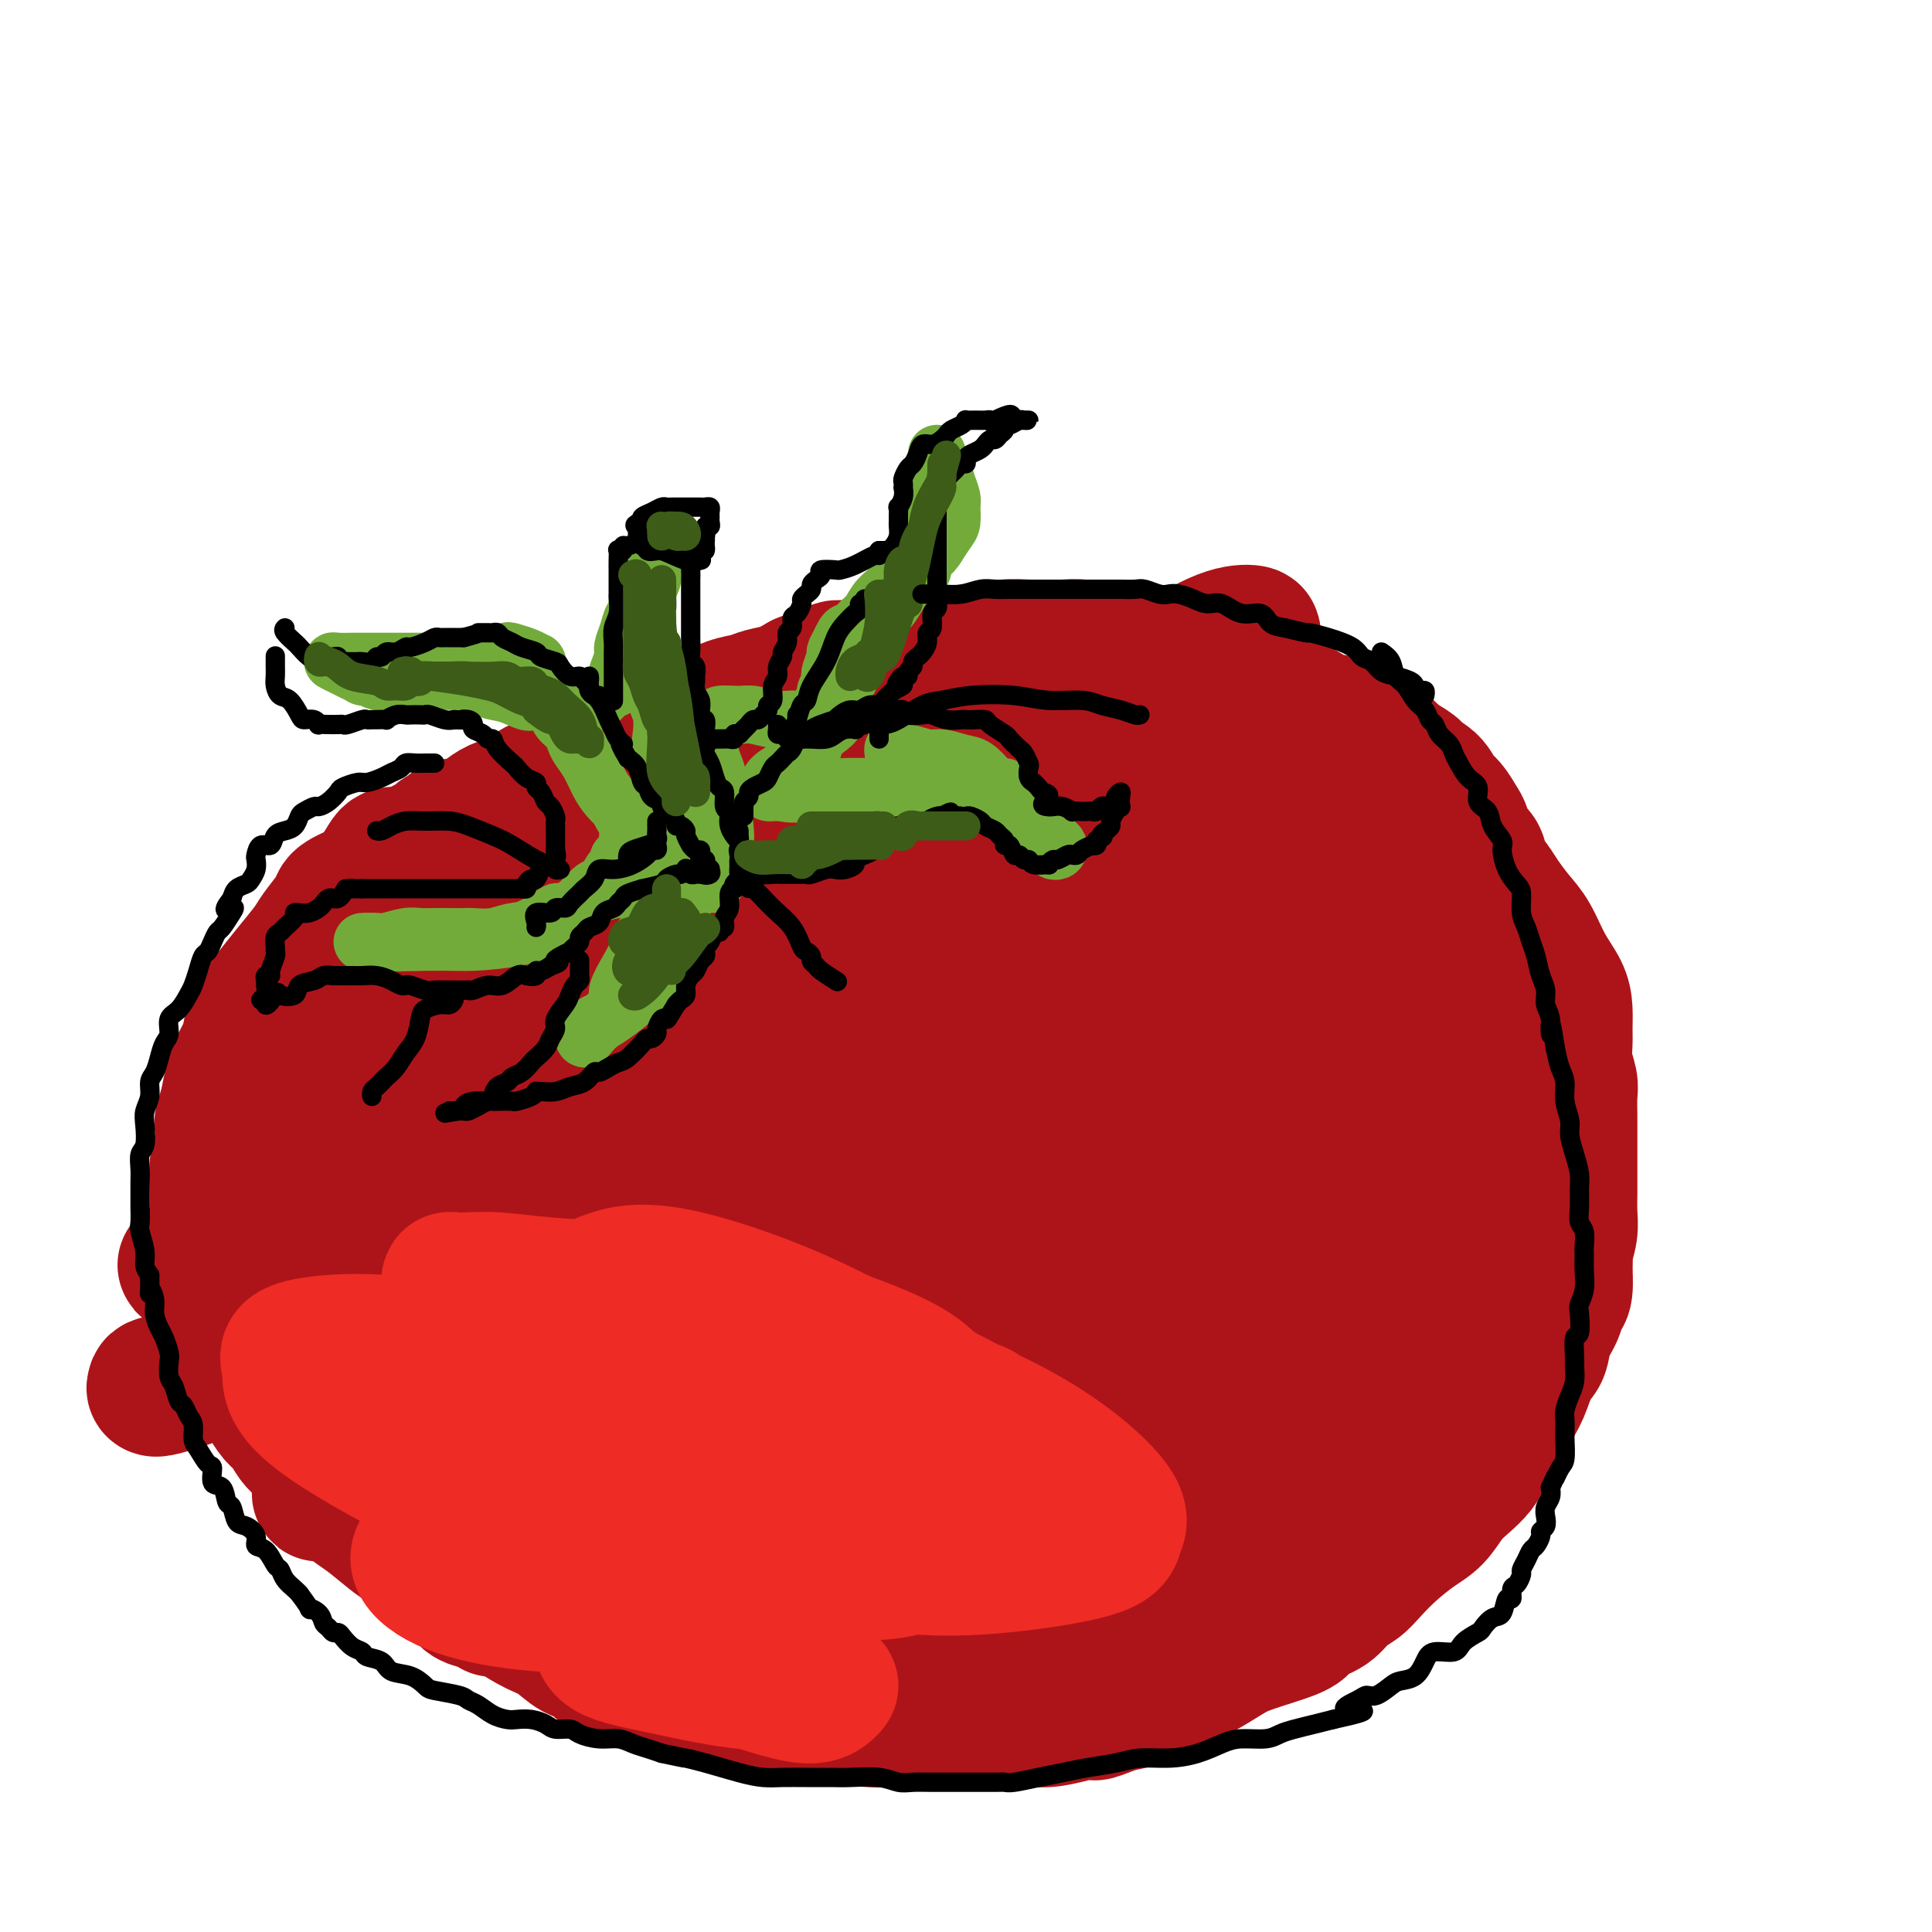 <svg viewBox='0 0 400 400' version='1.1' xmlns='http://www.w3.org/2000/svg' xmlns:xlink='http://www.w3.org/1999/xlink'><g fill='none' stroke='rgb(173,20,25)' stroke-width='28' stroke-linecap='round' stroke-linejoin='round'><path d='M84,180c0.027,-0.341 0.053,-0.683 0,-1c-0.053,-0.317 -0.187,-0.611 0,-1c0.187,-0.389 0.693,-0.873 1,-1c0.307,-0.127 0.413,0.103 1,0c0.587,-0.103 1.653,-0.538 2,-1c0.347,-0.462 -0.025,-0.951 0,-1c0.025,-0.049 0.446,0.342 1,0c0.554,-0.342 1.239,-1.418 2,-2c0.761,-0.582 1.596,-0.670 2,-1c0.404,-0.330 0.377,-0.901 1,-1c0.623,-0.099 1.895,0.273 3,0c1.105,-0.273 2.043,-1.190 3,-2c0.957,-0.810 1.934,-1.511 3,-2c1.066,-0.489 2.219,-0.764 3,-1c0.781,-0.236 1.188,-0.433 2,-1c0.812,-0.567 2.029,-1.502 3,-2c0.971,-0.498 1.696,-0.557 3,-1c1.304,-0.443 3.188,-1.270 5,-2c1.812,-0.730 3.552,-1.362 5,-2c1.448,-0.638 2.605,-1.283 4,-2c1.395,-0.717 3.030,-1.506 4,-2c0.970,-0.494 1.276,-0.695 2,-1c0.724,-0.305 1.866,-0.715 3,-1c1.134,-0.285 2.260,-0.443 3,-1c0.740,-0.557 1.092,-1.511 2,-2c0.908,-0.489 2.371,-0.511 4,-1c1.629,-0.489 3.426,-1.443 5,-2c1.574,-0.557 2.927,-0.716 4,-1c1.073,-0.284 1.866,-0.692 3,-1c1.134,-0.308 2.610,-0.517 4,-1c1.390,-0.483 2.695,-1.242 4,-2'/><path d='M166,141c12.096,-4.876 6.337,-2.067 5,-1c-1.337,1.067 1.749,0.391 4,0c2.251,-0.391 3.668,-0.496 5,-1c1.332,-0.504 2.581,-1.407 4,-2c1.419,-0.593 3.010,-0.876 4,-1c0.990,-0.124 1.379,-0.090 3,0c1.621,0.090 4.476,0.234 6,0c1.524,-0.234 1.719,-0.847 3,-1c1.281,-0.153 3.647,0.156 5,0c1.353,-0.156 1.691,-0.775 3,-1c1.309,-0.225 3.588,-0.056 5,0c1.412,0.056 1.956,0.000 3,0c1.044,-0.000 2.589,0.055 4,0c1.411,-0.055 2.687,-0.222 4,0c1.313,0.222 2.661,0.832 4,1c1.339,0.168 2.668,-0.105 4,0c1.332,0.105 2.666,0.587 4,1c1.334,0.413 2.667,0.755 4,1c1.333,0.245 2.667,0.393 4,1c1.333,0.607 2.664,1.672 4,2c1.336,0.328 2.678,-0.082 4,0c1.322,0.082 2.625,0.654 4,1c1.375,0.346 2.820,0.464 4,1c1.180,0.536 2.093,1.491 3,2c0.907,0.509 1.807,0.573 3,1c1.193,0.427 2.679,1.216 4,2c1.321,0.784 2.478,1.564 4,2c1.522,0.436 3.408,0.529 5,1c1.592,0.471 2.890,1.319 4,2c1.110,0.681 2.031,1.195 3,2c0.969,0.805 1.984,1.903 3,3'/><path d='M289,157c5.236,2.922 3.826,2.726 4,3c0.174,0.274 1.931,1.017 3,2c1.069,0.983 1.451,2.207 2,3c0.549,0.793 1.264,1.156 2,2c0.736,0.844 1.492,2.168 2,3c0.508,0.832 0.769,1.171 1,2c0.231,0.829 0.431,2.150 1,3c0.569,0.850 1.506,1.231 2,2c0.494,0.769 0.544,1.925 1,3c0.456,1.075 1.318,2.068 2,3c0.682,0.932 1.184,1.803 2,3c0.816,1.197 1.946,2.721 3,4c1.054,1.279 2.034,2.313 3,4c0.966,1.687 1.919,4.026 3,6c1.081,1.974 2.289,3.584 3,5c0.711,1.416 0.926,2.637 1,4c0.074,1.363 0.006,2.867 0,4c-0.006,1.133 0.051,1.896 0,3c-0.051,1.104 -0.210,2.548 0,4c0.210,1.452 0.788,2.913 1,4c0.212,1.087 0.057,1.802 0,3c-0.057,1.198 -0.015,2.879 0,4c0.015,1.121 0.004,1.682 0,3c-0.004,1.318 -0.000,3.394 0,5c0.000,1.606 -0.004,2.741 0,4c0.004,1.259 0.015,2.641 0,4c-0.015,1.359 -0.056,2.694 0,4c0.056,1.306 0.207,2.582 0,4c-0.207,1.418 -0.774,2.976 -1,4c-0.226,1.024 -0.113,1.512 0,2'/><path d='M324,261c0.141,9.184 -0.008,4.143 0,3c0.008,-1.143 0.172,1.612 0,3c-0.172,1.388 -0.679,1.408 -1,2c-0.321,0.592 -0.456,1.754 -1,3c-0.544,1.246 -1.497,2.576 -2,4c-0.503,1.424 -0.556,2.943 -1,4c-0.444,1.057 -1.278,1.651 -2,3c-0.722,1.349 -1.333,3.452 -2,5c-0.667,1.548 -1.389,2.539 -2,4c-0.611,1.461 -1.111,3.390 -2,5c-0.889,1.610 -2.166,2.899 -3,4c-0.834,1.101 -1.226,2.012 -2,3c-0.774,0.988 -1.932,2.052 -3,3c-1.068,0.948 -2.046,1.779 -3,3c-0.954,1.221 -1.882,2.831 -3,4c-1.118,1.169 -2.424,1.898 -4,3c-1.576,1.102 -3.421,2.578 -5,4c-1.579,1.422 -2.892,2.790 -4,4c-1.108,1.210 -2.010,2.264 -3,3c-0.990,0.736 -2.069,1.156 -3,2c-0.931,0.844 -1.716,2.113 -3,3c-1.284,0.887 -3.069,1.391 -4,2c-0.931,0.609 -1.008,1.322 -2,2c-0.992,0.678 -2.900,1.321 -5,2c-2.100,0.679 -4.393,1.393 -6,2c-1.607,0.607 -2.527,1.107 -4,2c-1.473,0.893 -3.498,2.177 -5,3c-1.502,0.823 -2.481,1.183 -4,2c-1.519,0.817 -3.577,2.091 -6,3c-2.423,0.909 -5.212,1.455 -8,2'/><path d='M231,353c-6.552,2.657 -3.930,1.300 -4,1c-0.070,-0.300 -2.830,0.455 -5,1c-2.170,0.545 -3.748,0.878 -5,1c-1.252,0.122 -2.178,0.032 -4,0c-1.822,-0.032 -4.541,-0.008 -7,0c-2.459,0.008 -4.660,-0.001 -7,0c-2.340,0.001 -4.819,0.012 -7,0c-2.181,-0.012 -4.063,-0.048 -6,0c-1.937,0.048 -3.928,0.181 -6,0c-2.072,-0.181 -4.226,-0.675 -7,-1c-2.774,-0.325 -6.167,-0.482 -9,-1c-2.833,-0.518 -5.106,-1.395 -7,-2c-1.894,-0.605 -3.408,-0.936 -5,-1c-1.592,-0.064 -3.261,0.138 -5,0c-1.739,-0.138 -3.548,-0.617 -5,-1c-1.452,-0.383 -2.548,-0.670 -4,-1c-1.452,-0.330 -3.259,-0.702 -5,-1c-1.741,-0.298 -3.417,-0.520 -5,-1c-1.583,-0.480 -3.072,-1.216 -4,-2c-0.928,-0.784 -1.294,-1.616 -2,-2c-0.706,-0.384 -1.753,-0.319 -3,-1c-1.247,-0.681 -2.695,-2.106 -4,-3c-1.305,-0.894 -2.467,-1.256 -4,-2c-1.533,-0.744 -3.438,-1.868 -5,-3c-1.562,-1.132 -2.780,-2.270 -4,-3c-1.220,-0.730 -2.441,-1.052 -4,-2c-1.559,-0.948 -3.456,-2.522 -5,-4c-1.544,-1.478 -2.733,-2.860 -4,-4c-1.267,-1.140 -2.610,-2.038 -4,-3c-1.390,-0.962 -2.826,-1.989 -4,-3c-1.174,-1.011 -2.087,-2.005 -3,-3'/><path d='M78,312c-8.383,-6.017 -4.340,-3.559 -3,-3c1.340,0.559 -0.022,-0.781 -1,-2c-0.978,-1.219 -1.571,-2.317 -2,-3c-0.429,-0.683 -0.692,-0.951 -1,-2c-0.308,-1.049 -0.659,-2.878 -1,-4c-0.341,-1.122 -0.671,-1.537 -1,-2c-0.329,-0.463 -0.655,-0.974 -1,-2c-0.345,-1.026 -0.708,-2.567 -1,-4c-0.292,-1.433 -0.512,-2.756 -1,-4c-0.488,-1.244 -1.244,-2.408 -2,-4c-0.756,-1.592 -1.513,-3.613 -2,-5c-0.487,-1.387 -0.704,-2.141 -1,-3c-0.296,-0.859 -0.672,-1.822 -1,-3c-0.328,-1.178 -0.609,-2.569 -1,-4c-0.391,-1.431 -0.893,-2.901 -1,-4c-0.107,-1.099 0.182,-1.825 0,-3c-0.182,-1.175 -0.833,-2.797 -1,-4c-0.167,-1.203 0.151,-1.987 0,-3c-0.151,-1.013 -0.772,-2.257 -1,-3c-0.228,-0.743 -0.062,-0.986 0,-2c0.062,-1.014 0.021,-2.798 0,-4c-0.021,-1.202 -0.021,-1.820 0,-3c0.021,-1.180 0.062,-2.921 0,-4c-0.062,-1.079 -0.226,-1.497 0,-2c0.226,-0.503 0.843,-1.092 1,-2c0.157,-0.908 -0.146,-2.134 0,-3c0.146,-0.866 0.741,-1.370 1,-2c0.259,-0.630 0.183,-1.385 1,-3c0.817,-1.615 2.528,-4.089 3,-5c0.472,-0.911 -0.294,-0.260 0,-1c0.294,-0.740 1.647,-2.870 3,-5'/><path d='M65,214c1.760,-3.338 2.158,-3.682 3,-5c0.842,-1.318 2.126,-3.611 3,-5c0.874,-1.389 1.336,-1.875 2,-3c0.664,-1.125 1.529,-2.889 2,-4c0.471,-1.111 0.547,-1.569 1,-2c0.453,-0.431 1.284,-0.837 2,-2c0.716,-1.163 1.317,-3.085 2,-5c0.683,-1.915 1.447,-3.822 2,-5c0.553,-1.178 0.895,-1.626 1,-2c0.105,-0.374 -0.028,-0.675 0,-1c0.028,-0.325 0.215,-0.674 0,-1c-0.215,-0.326 -0.833,-0.629 -1,-1c-0.167,-0.371 0.117,-0.811 0,-1c-0.117,-0.189 -0.636,-0.129 -1,0c-0.364,0.129 -0.573,0.325 -1,1c-0.427,0.675 -1.070,1.830 -2,3c-0.930,1.170 -2.145,2.356 -3,3c-0.855,0.644 -1.350,0.746 -2,1c-0.650,0.254 -1.457,0.660 -2,1c-0.543,0.340 -0.823,0.614 -1,1c-0.177,0.386 -0.252,0.886 -1,2c-0.748,1.114 -2.169,2.844 -3,4c-0.831,1.156 -1.074,1.740 -2,3c-0.926,1.260 -2.537,3.197 -4,5c-1.463,1.803 -2.777,3.473 -4,5c-1.223,1.527 -2.355,2.910 -3,4c-0.645,1.090 -0.803,1.886 -1,3c-0.197,1.114 -0.434,2.546 -1,4c-0.566,1.454 -1.460,2.930 -2,4c-0.540,1.070 -0.726,1.734 -1,3c-0.274,1.266 -0.637,3.133 -1,5'/><path d='M47,229c-1.171,3.650 -1.098,3.273 -1,4c0.098,0.727 0.223,2.556 0,4c-0.223,1.444 -0.792,2.501 -1,4c-0.208,1.499 -0.056,3.440 0,5c0.056,1.560 0.015,2.738 0,4c-0.015,1.262 -0.005,2.607 0,4c0.005,1.393 0.004,2.833 0,4c-0.004,1.167 -0.013,2.059 0,3c0.013,0.941 0.046,1.929 0,3c-0.046,1.071 -0.171,2.225 0,3c0.171,0.775 0.636,1.172 1,2c0.364,0.828 0.625,2.087 1,3c0.375,0.913 0.863,1.479 1,2c0.137,0.521 -0.076,0.996 0,2c0.076,1.004 0.443,2.538 1,4c0.557,1.462 1.304,2.852 2,4c0.696,1.148 1.341,2.055 2,3c0.659,0.945 1.330,1.929 2,3c0.670,1.071 1.337,2.228 2,3c0.663,0.772 1.321,1.157 2,2c0.679,0.843 1.378,2.144 2,3c0.622,0.856 1.169,1.267 2,2c0.831,0.733 1.948,1.790 3,3c1.052,1.210 2.038,2.575 3,4c0.962,1.425 1.901,2.909 3,4c1.099,1.091 2.359,1.787 4,3c1.641,1.213 3.663,2.941 5,4c1.337,1.059 1.987,1.449 3,2c1.013,0.551 2.388,1.264 3,2c0.612,0.736 0.461,1.496 1,2c0.539,0.504 1.770,0.752 3,1'/><path d='M91,325c3.293,2.814 2.024,2.849 2,3c-0.024,0.151 1.195,0.420 2,1c0.805,0.580 1.197,1.472 2,2c0.803,0.528 2.019,0.691 3,1c0.981,0.309 1.727,0.763 2,1c0.273,0.237 0.074,0.256 0,0c-0.074,-0.256 -0.021,-0.787 0,-1c0.021,-0.213 0.011,-0.106 0,0'/><path d='M69,207c0.399,-0.003 0.797,-0.006 1,0c0.203,0.006 0.209,0.021 1,0c0.791,-0.021 2.365,-0.076 4,0c1.635,0.076 3.331,0.285 5,0c1.669,-0.285 3.310,-1.064 5,-2c1.690,-0.936 3.428,-2.030 5,-3c1.572,-0.970 2.979,-1.815 5,-3c2.021,-1.185 4.657,-2.710 7,-4c2.343,-1.290 4.392,-2.346 7,-4c2.608,-1.654 5.773,-3.905 9,-6c3.227,-2.095 6.515,-4.034 10,-6c3.485,-1.966 7.168,-3.960 11,-6c3.832,-2.040 7.813,-4.128 12,-6c4.187,-1.872 8.578,-3.530 13,-5c4.422,-1.470 8.874,-2.754 13,-4c4.126,-1.246 7.925,-2.456 12,-4c4.075,-1.544 8.425,-3.422 12,-5c3.575,-1.578 6.373,-2.854 9,-4c2.627,-1.146 5.082,-2.161 7,-3c1.918,-0.839 3.300,-1.503 4,-2c0.700,-0.497 0.718,-0.829 1,-1c0.282,-0.171 0.827,-0.182 0,0c-0.827,0.182 -3.025,0.559 -5,1c-1.975,0.441 -3.728,0.948 -8,3c-4.272,2.052 -11.062,5.648 -18,9c-6.938,3.352 -14.025,6.459 -24,11c-9.975,4.541 -22.839,10.516 -34,16c-11.161,5.484 -20.620,10.476 -28,15c-7.380,4.524 -12.680,8.578 -17,12c-4.320,3.422 -7.660,6.211 -11,9'/><path d='M77,215c-5.470,4.694 -5.143,5.930 -6,7c-0.857,1.070 -2.896,1.974 -4,3c-1.104,1.026 -1.272,2.174 -2,3c-0.728,0.826 -2.015,1.331 -3,2c-0.985,0.669 -1.667,1.504 -2,2c-0.333,0.496 -0.318,0.653 1,0c1.318,-0.653 3.940,-2.118 7,-4c3.060,-1.882 6.558,-4.182 12,-7c5.442,-2.818 12.828,-6.155 21,-10c8.172,-3.845 17.132,-8.197 29,-14c11.868,-5.803 26.645,-13.058 42,-21c15.355,-7.942 31.288,-16.571 43,-23c11.712,-6.429 19.202,-10.657 25,-14c5.798,-3.343 9.904,-5.802 13,-7c3.096,-1.198 5.181,-1.136 6,-1c0.819,0.136 0.371,0.347 0,1c-0.371,0.653 -0.665,1.749 -2,4c-1.335,2.251 -3.712,5.656 -8,9c-4.288,3.344 -10.487,6.628 -17,10c-6.513,3.372 -13.339,6.832 -24,12c-10.661,5.168 -25.157,12.044 -39,18c-13.843,5.956 -27.034,10.993 -40,17c-12.966,6.007 -25.708,12.986 -33,17c-7.292,4.014 -9.134,5.065 -13,8c-3.866,2.935 -9.758,7.754 -12,10c-2.242,2.246 -0.836,1.920 0,2c0.836,0.080 1.100,0.568 3,1c1.900,0.432 5.435,0.809 10,0c4.565,-0.809 10.162,-2.802 18,-6c7.838,-3.198 17.919,-7.599 28,-12'/><path d='M130,222c13.825,-6.281 25.386,-12.982 39,-21c13.614,-8.018 29.281,-17.351 42,-26c12.719,-8.649 22.491,-16.612 30,-22c7.509,-5.388 12.756,-8.200 16,-10c3.244,-1.800 4.485,-2.589 5,-3c0.515,-0.411 0.304,-0.445 0,0c-0.304,0.445 -0.700,1.370 -2,3c-1.300,1.630 -3.502,3.967 -8,7c-4.498,3.033 -11.290,6.762 -20,12c-8.710,5.238 -19.338,11.985 -32,18c-12.662,6.015 -27.357,11.297 -44,18c-16.643,6.703 -35.236,14.828 -50,21c-14.764,6.172 -25.701,10.390 -33,14c-7.299,3.610 -10.959,6.612 -13,8c-2.041,1.388 -2.463,1.163 -3,1c-0.537,-0.163 -1.188,-0.264 0,0c1.188,0.264 4.216,0.892 9,0c4.784,-0.892 11.322,-3.305 21,-7c9.678,-3.695 22.494,-8.672 35,-14c12.506,-5.328 24.703,-11.007 39,-18c14.297,-6.993 30.693,-15.301 45,-23c14.307,-7.699 26.523,-14.791 36,-20c9.477,-5.209 16.214,-8.537 20,-10c3.786,-1.463 4.622,-1.062 5,-1c0.378,0.062 0.298,-0.215 -1,1c-1.298,1.215 -3.816,3.921 -11,9c-7.184,5.079 -19.036,12.529 -33,20c-13.964,7.471 -30.042,14.961 -46,22c-15.958,7.039 -31.796,13.626 -49,21c-17.204,7.374 -35.772,15.535 -48,21c-12.228,5.465 -18.114,8.232 -24,11'/><path d='M55,254c-27.742,12.685 -13.596,6.899 -9,5c4.596,-1.899 -0.358,0.089 -1,1c-0.642,0.911 3.028,0.743 8,0c4.972,-0.743 11.245,-2.062 24,-6c12.755,-3.938 31.991,-10.494 50,-18c18.009,-7.506 34.789,-15.962 51,-24c16.211,-8.038 31.851,-15.660 48,-23c16.149,-7.340 32.807,-14.400 43,-18c10.193,-3.600 13.922,-3.742 16,-4c2.078,-0.258 2.506,-0.633 2,0c-0.506,0.633 -1.945,2.275 -10,7c-8.055,4.725 -22.725,12.533 -36,19c-13.275,6.467 -25.156,11.592 -55,22c-29.844,10.408 -77.650,26.099 -97,32c-19.350,5.901 -10.243,2.012 -14,3c-3.757,0.988 -20.377,6.854 -27,9c-6.623,2.146 -3.249,0.573 -2,0c1.249,-0.573 0.371,-0.147 1,0c0.629,0.147 2.763,0.015 9,-2c6.237,-2.015 16.578,-5.912 30,-11c13.422,-5.088 29.926,-11.367 47,-18c17.074,-6.633 34.720,-13.622 53,-21c18.280,-7.378 37.195,-15.146 52,-21c14.805,-5.854 25.500,-9.794 33,-12c7.500,-2.206 11.804,-2.677 14,-3c2.196,-0.323 2.283,-0.497 1,1c-1.283,1.497 -3.938,4.666 -10,10c-6.062,5.334 -15.532,12.832 -31,22c-15.468,9.168 -36.934,20.007 -57,29c-20.066,8.993 -38.733,16.141 -58,23c-19.267,6.859 -39.133,13.430 -59,20'/><path d='M71,276c-26.086,8.878 -32.800,9.573 -36,10c-3.200,0.427 -2.886,0.585 -3,1c-0.114,0.415 -0.656,1.085 3,0c3.656,-1.085 11.509,-3.926 22,-8c10.491,-4.074 23.619,-9.381 39,-15c15.381,-5.619 33.014,-11.550 52,-18c18.986,-6.450 39.325,-13.417 56,-19c16.675,-5.583 29.687,-9.780 38,-12c8.313,-2.220 11.928,-2.463 14,-3c2.072,-0.537 2.601,-1.368 1,0c-1.601,1.368 -5.333,4.933 -13,10c-7.667,5.067 -19.270,11.635 -36,20c-16.730,8.365 -38.586,18.528 -58,27c-19.414,8.472 -36.387,15.254 -50,20c-13.613,4.746 -23.867,7.457 -29,9c-5.133,1.543 -5.145,1.917 -5,2c0.145,0.083 0.446,-0.124 5,-2c4.554,-1.876 13.362,-5.422 28,-11c14.638,-5.578 35.105,-13.190 54,-21c18.895,-7.810 36.218,-15.820 53,-23c16.782,-7.180 33.024,-13.532 47,-19c13.976,-5.468 25.684,-10.052 31,-12c5.316,-1.948 4.238,-1.260 4,-1c-0.238,0.260 0.365,0.094 -2,2c-2.365,1.906 -7.698,5.886 -17,12c-9.302,6.114 -22.572,14.364 -37,22c-14.428,7.636 -30.015,14.659 -48,22c-17.985,7.341 -38.367,14.998 -56,21c-17.633,6.002 -32.517,10.347 -42,13c-9.483,2.653 -13.567,3.615 -15,4c-1.433,0.385 -0.217,0.192 1,0'/><path d='M72,307c-15.311,5.444 2.412,0.053 17,-4c14.588,-4.053 26.040,-6.767 43,-12c16.960,-5.233 39.427,-12.986 58,-19c18.573,-6.014 33.251,-10.291 46,-14c12.749,-3.709 23.567,-6.850 30,-8c6.433,-1.150 8.479,-0.309 9,0c0.521,0.309 -0.483,0.087 -3,2c-2.517,1.913 -6.546,5.963 -17,12c-10.454,6.037 -27.333,14.062 -43,21c-15.667,6.938 -30.121,12.789 -43,18c-12.879,5.211 -24.183,9.782 -33,13c-8.817,3.218 -15.148,5.082 -18,6c-2.852,0.918 -2.226,0.888 -2,1c0.226,0.112 0.051,0.365 4,0c3.949,-0.365 12.021,-1.349 23,-3c10.979,-1.651 24.863,-3.968 39,-7c14.137,-3.032 28.525,-6.780 41,-10c12.475,-3.220 23.037,-5.912 28,-7c4.963,-1.088 4.328,-0.572 4,0c-0.328,0.572 -0.348,1.200 -5,4c-4.652,2.800 -13.937,7.773 -25,12c-11.063,4.227 -23.903,7.710 -36,11c-12.097,3.290 -23.452,6.389 -31,8c-7.548,1.611 -11.289,1.735 -13,2c-1.711,0.265 -1.390,0.671 1,0c2.390,-0.671 6.851,-2.418 17,-4c10.149,-1.582 25.988,-2.998 39,-4c13.012,-1.002 23.199,-1.588 30,-2c6.801,-0.412 10.216,-0.649 12,-1c1.784,-0.351 1.938,-0.814 1,-1c-0.938,-0.186 -2.969,-0.093 -5,0'/><path d='M240,321c-5.277,-0.056 -16.470,0.303 -24,1c-7.530,0.697 -11.398,1.730 -17,3c-5.602,1.270 -12.939,2.777 -17,4c-4.061,1.223 -4.847,2.163 -5,3c-0.153,0.837 0.327,1.573 4,2c3.673,0.427 10.540,0.546 19,0c8.460,-0.546 18.513,-1.757 27,-3c8.487,-1.243 15.408,-2.519 20,-4c4.592,-1.481 6.856,-3.165 8,-4c1.144,-0.835 1.168,-0.819 1,-1c-0.168,-0.181 -0.529,-0.559 0,-1c0.529,-0.441 1.949,-0.945 4,-2c2.051,-1.055 4.733,-2.662 7,-4c2.267,-1.338 4.119,-2.409 6,-4c1.881,-1.591 3.791,-3.703 5,-6c1.209,-2.297 1.716,-4.780 2,-7c0.284,-2.220 0.346,-4.179 1,-9c0.654,-4.821 1.900,-12.505 3,-17c1.100,-4.495 2.052,-5.802 3,-9c0.948,-3.198 1.890,-8.286 3,-12c1.110,-3.714 2.388,-6.053 4,-9c1.612,-2.947 3.557,-6.502 5,-9c1.443,-2.498 2.384,-3.940 3,-6c0.616,-2.060 0.907,-4.738 1,-7c0.093,-2.262 -0.014,-4.109 0,-5c0.014,-0.891 0.147,-0.826 0,-1c-0.147,-0.174 -0.573,-0.587 -1,-1'/><path d='M302,213c0.060,-2.266 0.210,-0.933 0,-2c-0.210,-1.067 -0.782,-4.536 -2,-8c-1.218,-3.464 -3.083,-6.924 -5,-10c-1.917,-3.076 -3.885,-5.770 -5,-7c-1.115,-1.230 -1.377,-0.998 -2,-1c-0.623,-0.002 -1.606,-0.238 -2,1c-0.394,1.238 -0.199,3.950 0,7c0.199,3.050 0.404,6.440 1,10c0.596,3.560 1.585,7.292 3,11c1.415,3.708 3.256,7.394 5,10c1.744,2.606 3.390,4.132 5,6c1.610,1.868 3.186,4.079 4,6c0.814,1.921 0.868,3.551 1,6c0.132,2.449 0.341,5.718 0,8c-0.341,2.282 -1.234,3.578 -3,5c-1.766,1.422 -4.406,2.972 -8,4c-3.594,1.028 -8.142,1.536 -14,3c-5.858,1.464 -13.028,3.884 -21,7c-7.972,3.116 -16.747,6.926 -23,10c-6.253,3.074 -9.983,5.411 -12,7c-2.017,1.589 -2.321,2.429 -2,2c0.321,-0.429 1.267,-2.129 6,-5c4.733,-2.871 13.253,-6.915 21,-11c7.747,-4.085 14.720,-8.213 23,-13c8.280,-4.787 17.866,-10.234 24,-13c6.134,-2.766 8.815,-2.852 10,-3c1.185,-0.148 0.873,-0.357 0,1c-0.873,1.357 -2.306,4.281 -6,8c-3.694,3.719 -9.648,8.232 -15,13c-5.352,4.768 -10.100,9.791 -14,14c-3.900,4.209 -6.950,7.605 -10,11'/><path d='M261,290c-7.762,9.625 -4.667,10.188 -4,12c0.667,1.812 -1.093,4.873 -2,7c-0.907,2.127 -0.959,3.321 -1,4c-0.041,0.679 -0.069,0.842 0,1c0.069,0.158 0.236,0.311 1,-1c0.764,-1.311 2.124,-4.085 4,-7c1.876,-2.915 4.269,-5.970 7,-9c2.731,-3.030 5.801,-6.037 9,-9c3.199,-2.963 6.526,-5.884 9,-8c2.474,-2.116 4.094,-3.428 5,-4c0.906,-0.572 1.099,-0.406 1,0c-0.099,0.406 -0.488,1.051 -2,4c-1.512,2.949 -4.146,8.201 -7,14c-2.854,5.799 -5.928,12.143 -10,18c-4.072,5.857 -9.144,11.227 -12,14c-2.856,2.773 -3.498,2.950 -4,3c-0.502,0.050 -0.864,-0.026 -1,0c-0.136,0.026 -0.047,0.153 1,-1c1.047,-1.153 3.050,-3.587 6,-6c2.950,-2.413 6.846,-4.806 10,-8c3.154,-3.194 5.567,-7.188 9,-12c3.433,-4.812 7.887,-10.443 11,-15c3.113,-4.557 4.885,-8.040 6,-10c1.115,-1.960 1.574,-2.396 2,-3c0.426,-0.604 0.821,-1.376 1,-2c0.179,-0.624 0.144,-1.101 0,-2c-0.144,-0.899 -0.398,-2.219 -1,-4c-0.602,-1.781 -1.553,-4.024 -2,-6c-0.447,-1.976 -0.390,-3.686 -1,-7c-0.610,-3.314 -1.889,-8.233 -3,-12c-1.111,-3.767 -2.056,-6.384 -3,-9'/><path d='M290,232c-2.177,-8.774 -3.121,-9.710 -4,-11c-0.879,-1.290 -1.695,-2.933 -2,-4c-0.305,-1.067 -0.099,-1.558 0,-2c0.099,-0.442 0.090,-0.835 0,-1c-0.090,-0.165 -0.261,-0.101 0,0c0.261,0.101 0.954,0.239 1,0c0.046,-0.239 -0.556,-0.855 0,1c0.556,1.855 2.270,6.180 4,11c1.730,4.820 3.476,10.136 5,15c1.524,4.864 2.827,9.275 5,12c2.173,2.725 5.216,3.764 7,4c1.784,0.236 2.309,-0.331 3,-2c0.691,-1.669 1.548,-4.441 2,-8c0.452,-3.559 0.500,-7.906 -1,-14c-1.500,-6.094 -4.547,-13.935 -8,-21c-3.453,-7.065 -7.313,-13.353 -11,-18c-3.687,-4.647 -7.203,-7.653 -9,-9c-1.797,-1.347 -1.877,-1.034 -2,-1c-0.123,0.034 -0.288,-0.212 0,0c0.288,0.212 1.031,0.882 3,5c1.969,4.118 5.165,11.683 7,18c1.835,6.317 2.310,11.384 3,18c0.690,6.616 1.597,14.780 1,21c-0.597,6.220 -2.696,10.495 -4,13c-1.304,2.505 -1.814,3.240 -2,4c-0.186,0.760 -0.050,1.546 0,2c0.050,0.454 0.013,0.575 0,1c-0.013,0.425 -0.004,1.153 0,2c0.004,0.847 0.001,1.813 0,2c-0.001,0.187 -0.001,-0.407 0,-1'/><path d='M288,269c-0.755,3.362 0.358,0.267 1,-1c0.642,-1.267 0.814,-0.708 1,-1c0.186,-0.292 0.386,-1.437 1,0c0.614,1.437 1.643,5.454 2,9c0.357,3.546 0.043,6.620 0,8c-0.043,1.380 0.184,1.064 0,1c-0.184,-0.064 -0.779,0.122 -1,0c-0.221,-0.122 -0.066,-0.553 0,-1c0.066,-0.447 0.045,-0.912 0,-2c-0.045,-1.088 -0.113,-2.800 0,-4c0.113,-1.200 0.409,-1.890 1,-3c0.591,-1.110 1.479,-2.641 2,-3c0.521,-0.359 0.676,0.454 1,0c0.324,-0.454 0.819,-2.173 1,-3c0.181,-0.827 0.049,-0.761 0,-1c-0.049,-0.239 -0.014,-0.783 0,-1c0.014,-0.217 0.007,-0.109 0,0'/></g>
<g fill='none' stroke='rgb(115,171,58)' stroke-width='12' stroke-linecap='round' stroke-linejoin='round'><path d='M148,183c-0.288,-0.008 -0.577,-0.017 -1,0c-0.423,0.017 -0.982,0.059 -1,0c-0.018,-0.059 0.504,-0.220 0,0c-0.504,0.220 -2.034,0.821 -3,1c-0.966,0.179 -1.368,-0.066 -2,0c-0.632,0.066 -1.496,0.441 -2,1c-0.504,0.559 -0.650,1.300 -1,2c-0.350,0.700 -0.905,1.359 -1,2c-0.095,0.641 0.270,1.265 0,2c-0.270,0.735 -1.176,1.580 -2,2c-0.824,0.420 -1.565,0.416 -2,1c-0.435,0.584 -0.564,1.757 -1,3c-0.436,1.243 -1.178,2.557 -2,4c-0.822,1.443 -1.725,3.017 -2,4c-0.275,0.983 0.077,1.377 0,2c-0.077,0.623 -0.584,1.477 -1,2c-0.416,0.523 -0.742,0.717 -1,1c-0.258,0.283 -0.448,0.654 -1,1c-0.552,0.346 -1.466,0.665 -2,1c-0.534,0.335 -0.687,0.686 -1,1c-0.313,0.314 -0.785,0.592 -1,1c-0.215,0.408 -0.174,0.948 0,1c0.174,0.052 0.482,-0.384 1,-1c0.518,-0.616 1.247,-1.414 2,-2c0.753,-0.586 1.532,-0.961 3,-2c1.468,-1.039 3.626,-2.741 5,-4c1.374,-1.259 1.964,-2.074 3,-4c1.036,-1.926 2.518,-4.963 4,-8'/><path d='M139,194c1.475,-2.743 1.663,-3.601 2,-5c0.337,-1.399 0.823,-3.338 1,-5c0.177,-1.662 0.046,-3.045 0,-4c-0.046,-0.955 -0.008,-1.482 0,-2c0.008,-0.518 -0.016,-1.027 0,-1c0.016,0.027 0.072,0.588 0,1c-0.072,0.412 -0.272,0.674 -1,1c-0.728,0.326 -1.984,0.717 -3,1c-1.016,0.283 -1.791,0.459 -3,1c-1.209,0.541 -2.851,1.445 -4,2c-1.149,0.555 -1.806,0.759 -3,1c-1.194,0.241 -2.924,0.520 -4,1c-1.076,0.480 -1.498,1.161 -3,2c-1.502,0.839 -4.084,1.836 -5,2c-0.916,0.164 -0.164,-0.506 -1,0c-0.836,0.506 -3.259,2.188 -5,3c-1.741,0.812 -2.801,0.753 -4,1c-1.199,0.247 -2.537,0.798 -4,1c-1.463,0.202 -3.053,0.054 -4,0c-0.947,-0.054 -1.253,-0.016 -2,0c-0.747,0.016 -1.937,0.008 -3,0c-1.063,-0.008 -2.000,-0.016 -3,0c-1.000,0.016 -2.064,0.057 -3,0c-0.936,-0.057 -1.744,-0.211 -3,0c-1.256,0.211 -2.961,0.789 -4,1c-1.039,0.211 -1.413,0.057 -2,0c-0.587,-0.057 -1.389,-0.015 -2,0c-0.611,0.015 -1.032,0.004 -1,0c0.032,-0.004 0.516,-0.002 1,0'/><path d='M76,195c-3.025,0.453 6.414,0.087 12,0c5.586,-0.087 7.320,0.105 10,0c2.680,-0.105 6.307,-0.509 9,-1c2.693,-0.491 4.450,-1.071 6,-2c1.550,-0.929 2.891,-2.208 4,-3c1.109,-0.792 1.986,-1.096 3,-2c1.014,-0.904 2.166,-2.407 3,-3c0.834,-0.593 1.351,-0.276 2,-1c0.649,-0.724 1.432,-2.488 2,-3c0.568,-0.512 0.923,0.230 1,0c0.077,-0.230 -0.122,-1.430 0,-2c0.122,-0.570 0.566,-0.508 1,-1c0.434,-0.492 0.858,-1.537 1,-2c0.142,-0.463 0.001,-0.343 0,-1c-0.001,-0.657 0.137,-2.090 0,-3c-0.137,-0.910 -0.551,-1.295 -1,-2c-0.449,-0.705 -0.935,-1.728 -1,-2c-0.065,-0.272 0.291,0.208 0,0c-0.291,-0.208 -1.230,-1.105 -2,-2c-0.770,-0.895 -1.371,-1.787 -2,-3c-0.629,-1.213 -1.286,-2.748 -2,-4c-0.714,-1.252 -1.486,-2.222 -2,-3c-0.514,-0.778 -0.771,-1.365 -1,-2c-0.229,-0.635 -0.428,-1.319 -1,-2c-0.572,-0.681 -1.515,-1.359 -2,-2c-0.485,-0.641 -0.511,-1.244 -1,-2c-0.489,-0.756 -1.439,-1.665 -2,-2c-0.561,-0.335 -0.732,-0.096 -1,0c-0.268,0.096 -0.634,0.048 -1,0'/><path d='M111,145c-2.983,-3.975 -0.940,-0.911 -1,0c-0.060,0.911 -2.224,-0.330 -4,-1c-1.776,-0.670 -3.164,-0.768 -4,-1c-0.836,-0.232 -1.120,-0.598 -2,-1c-0.880,-0.402 -2.356,-0.840 -3,-1c-0.644,-0.160 -0.456,-0.043 -1,0c-0.544,0.043 -1.818,0.011 -3,0c-1.182,-0.011 -2.270,-0.003 -3,0c-0.730,0.003 -1.102,0.001 -2,0c-0.898,-0.001 -2.323,0.001 -3,0c-0.677,-0.001 -0.604,-0.004 -1,0c-0.396,0.004 -1.259,0.015 -2,0c-0.741,-0.015 -1.360,-0.056 -2,0c-0.640,0.056 -1.302,0.208 -2,0c-0.698,-0.208 -1.432,-0.776 -2,-1c-0.568,-0.224 -0.969,-0.102 -1,0c-0.031,0.102 0.308,0.185 0,0c-0.308,-0.185 -1.265,-0.638 -2,-1c-0.735,-0.362 -1.250,-0.633 -2,-1c-0.750,-0.367 -1.736,-0.830 -2,-1c-0.264,-0.170 0.192,-0.046 1,0c0.808,0.046 1.966,0.012 3,0c1.034,-0.012 1.942,-0.004 4,0c2.058,0.004 5.264,0.005 8,0c2.736,-0.005 5.001,-0.015 7,0c1.999,0.015 3.732,0.056 5,0c1.268,-0.056 2.072,-0.207 3,0c0.928,0.207 1.979,0.774 3,1c1.021,0.226 2.010,0.113 3,0'/><path d='M106,138c5.819,0.061 2.867,0.213 2,0c-0.867,-0.213 0.351,-0.792 1,-1c0.649,-0.208 0.728,-0.045 1,0c0.272,0.045 0.738,-0.028 1,0c0.262,0.028 0.319,0.156 0,0c-0.319,-0.156 -1.016,-0.595 -2,-1c-0.984,-0.405 -2.256,-0.777 -3,-1c-0.744,-0.223 -0.961,-0.298 -1,0c-0.039,0.298 0.101,0.970 0,1c-0.101,0.030 -0.441,-0.580 0,0c0.441,0.580 1.663,2.351 4,4c2.337,1.649 5.788,3.175 8,4c2.212,0.825 3.184,0.950 4,1c0.816,0.050 1.474,0.024 2,0c0.526,-0.024 0.919,-0.047 1,0c0.081,0.047 -0.150,0.163 0,0c0.150,-0.163 0.680,-0.605 1,-1c0.320,-0.395 0.429,-0.743 1,-1c0.571,-0.257 1.602,-0.424 2,-1c0.398,-0.576 0.162,-1.560 0,-2c-0.162,-0.440 -0.251,-0.335 0,-1c0.251,-0.665 0.842,-2.100 1,-3c0.158,-0.900 -0.116,-1.266 0,-2c0.116,-0.734 0.623,-1.836 1,-3c0.377,-1.164 0.623,-2.389 1,-3c0.377,-0.611 0.885,-0.607 1,-1c0.115,-0.393 -0.161,-1.183 0,-2c0.161,-0.817 0.760,-1.662 1,-2c0.240,-0.338 0.120,-0.169 0,0'/><path d='M133,123c1.327,-3.519 0.145,-1.318 0,-1c-0.145,0.318 0.747,-1.248 1,-2c0.253,-0.752 -0.132,-0.691 0,-1c0.132,-0.309 0.782,-0.987 1,-1c0.218,-0.013 0.006,0.641 0,1c-0.006,0.359 0.195,0.424 0,1c-0.195,0.576 -0.785,1.664 -1,3c-0.215,1.336 -0.055,2.921 0,4c0.055,1.079 0.003,1.651 0,2c-0.003,0.349 0.041,0.476 0,2c-0.041,1.524 -0.168,4.445 0,6c0.168,1.555 0.632,1.743 1,3c0.368,1.257 0.642,3.583 1,5c0.358,1.417 0.802,1.926 1,3c0.198,1.074 0.151,2.714 0,4c-0.151,1.286 -0.404,2.217 0,4c0.404,1.783 1.467,4.419 2,6c0.533,1.581 0.537,2.106 1,3c0.463,0.894 1.385,2.156 2,3c0.615,0.844 0.921,1.270 1,2c0.079,0.730 -0.071,1.765 0,3c0.071,1.235 0.361,2.671 1,4c0.639,1.329 1.625,2.552 2,3c0.375,0.448 0.139,0.121 0,0c-0.139,-0.121 -0.183,-0.034 0,0c0.183,0.034 0.591,0.017 1,0'/><path d='M147,180c1.728,3.718 1.048,1.012 1,0c-0.048,-1.012 0.534,-0.329 1,-1c0.466,-0.671 0.815,-2.697 1,-4c0.185,-1.303 0.207,-1.882 0,-4c-0.207,-2.118 -0.644,-5.775 -1,-8c-0.356,-2.225 -0.631,-3.020 -1,-4c-0.369,-0.980 -0.831,-2.147 -1,-3c-0.169,-0.853 -0.046,-1.391 0,-2c0.046,-0.609 0.015,-1.288 0,-2c-0.015,-0.712 -0.013,-1.458 0,-2c0.013,-0.542 0.039,-0.881 0,-1c-0.039,-0.119 -0.141,-0.017 0,0c0.141,0.017 0.524,-0.049 1,0c0.476,0.049 1.043,0.213 1,0c-0.043,-0.213 -0.697,-0.804 0,-1c0.697,-0.196 2.744,0.004 4,0c1.256,-0.004 1.719,-0.211 3,0c1.281,0.211 3.380,0.840 5,1c1.620,0.160 2.763,-0.149 4,0c1.237,0.149 2.570,0.755 3,1c0.430,0.245 -0.044,0.130 0,0c0.044,-0.130 0.604,-0.276 1,-1c0.396,-0.724 0.628,-2.026 1,-3c0.372,-0.974 0.883,-1.621 1,-2c0.117,-0.379 -0.161,-0.491 0,-1c0.161,-0.509 0.760,-1.417 1,-2c0.240,-0.583 0.119,-0.841 0,-1c-0.119,-0.159 -0.238,-0.218 0,-1c0.238,-0.782 0.833,-2.288 1,-3c0.167,-0.712 -0.095,-0.632 0,-1c0.095,-0.368 0.548,-1.184 1,-2'/><path d='M174,133c1.287,-2.984 1.504,-1.943 2,-2c0.496,-0.057 1.270,-1.212 2,-2c0.730,-0.788 1.417,-1.208 2,-2c0.583,-0.792 1.063,-1.955 2,-3c0.937,-1.045 2.332,-1.971 3,-3c0.668,-1.029 0.609,-2.161 1,-3c0.391,-0.839 1.232,-1.383 2,-2c0.768,-0.617 1.463,-1.305 2,-2c0.537,-0.695 0.915,-1.397 1,-2c0.085,-0.603 -0.122,-1.106 0,-2c0.122,-0.894 0.572,-2.180 1,-3c0.428,-0.820 0.833,-1.176 1,-2c0.167,-0.824 0.097,-2.117 0,-3c-0.097,-0.883 -0.222,-1.355 0,-2c0.222,-0.645 0.792,-1.462 1,-2c0.208,-0.538 0.056,-0.795 0,-1c-0.056,-0.205 -0.016,-0.357 0,-1c0.016,-0.643 0.007,-1.779 0,-2c-0.007,-0.221 -0.013,0.471 0,1c0.013,0.529 0.046,0.894 0,1c-0.046,0.106 -0.170,-0.047 0,0c0.170,0.047 0.635,0.296 1,1c0.365,0.704 0.632,1.865 1,3c0.368,1.135 0.839,2.246 1,3c0.161,0.754 0.012,1.150 0,2c-0.012,0.850 0.112,2.152 0,3c-0.112,0.848 -0.461,1.242 -1,2c-0.539,0.758 -1.270,1.879 -2,3'/><path d='M194,113c-1.165,2.107 -2.577,2.375 -3,3c-0.423,0.625 0.143,1.609 0,2c-0.143,0.391 -0.997,0.191 -2,1c-1.003,0.809 -2.157,2.628 -3,4c-0.843,1.372 -1.377,2.299 -2,3c-0.623,0.701 -1.337,1.177 -2,2c-0.663,0.823 -1.277,1.992 -2,3c-0.723,1.008 -1.557,1.856 -2,3c-0.443,1.144 -0.495,2.586 -1,4c-0.505,1.414 -1.461,2.802 -2,4c-0.539,1.198 -0.659,2.207 -1,3c-0.341,0.793 -0.903,1.372 -1,2c-0.097,0.628 0.272,1.307 0,2c-0.272,0.693 -1.185,1.400 -2,2c-0.815,0.600 -1.532,1.092 -2,2c-0.468,0.908 -0.687,2.231 -1,3c-0.313,0.769 -0.721,0.982 -1,1c-0.279,0.018 -0.428,-0.160 -1,0c-0.572,0.160 -1.566,0.660 -2,1c-0.434,0.340 -0.308,0.522 -1,1c-0.692,0.478 -2.201,1.252 -3,2c-0.799,0.748 -0.888,1.468 -1,2c-0.112,0.532 -0.246,0.874 0,1c0.246,0.126 0.874,0.034 1,0c0.126,-0.034 -0.250,-0.010 0,0c0.250,0.010 1.125,0.005 2,0'/><path d='M162,164c1.420,0.525 3.970,0.336 6,0c2.030,-0.336 3.540,-0.821 6,-1c2.460,-0.179 5.871,-0.052 8,0c2.129,0.052 2.978,0.028 4,0c1.022,-0.028 2.218,-0.060 3,0c0.782,0.060 1.150,0.213 2,0c0.850,-0.213 2.181,-0.790 3,-1c0.819,-0.210 1.127,-0.052 2,0c0.873,0.052 2.313,-0.000 3,0c0.687,0.000 0.621,0.053 1,0c0.379,-0.053 1.201,-0.211 2,0c0.799,0.211 1.573,0.791 2,1c0.427,0.209 0.507,0.049 1,0c0.493,-0.049 1.398,0.015 2,0c0.602,-0.015 0.899,-0.108 1,0c0.101,0.108 0.005,0.416 0,1c-0.005,0.584 0.080,1.445 0,2c-0.080,0.555 -0.326,0.803 0,1c0.326,0.197 1.225,0.344 2,1c0.775,0.656 1.427,1.823 2,3c0.573,1.177 1.068,2.365 2,3c0.932,0.635 2.300,0.719 3,1c0.700,0.281 0.732,0.760 1,1c0.268,0.240 0.773,0.239 1,0c0.227,-0.239 0.177,-0.718 0,-1c-0.177,-0.282 -0.479,-0.366 -1,-1c-0.521,-0.634 -1.260,-1.817 -2,-3'/><path d='M216,171c-0.856,-1.153 -2.496,-2.035 -4,-3c-1.504,-0.965 -2.871,-2.014 -4,-3c-1.129,-0.986 -2.019,-1.909 -3,-3c-0.981,-1.091 -2.052,-2.349 -3,-3c-0.948,-0.651 -1.773,-0.695 -3,-1c-1.227,-0.305 -2.854,-0.871 -4,-1c-1.146,-0.129 -1.810,0.179 -3,0c-1.190,-0.179 -2.907,-0.846 -4,-1c-1.093,-0.154 -1.561,0.206 -2,0c-0.439,-0.206 -0.849,-0.979 -1,-1c-0.151,-0.021 -0.043,0.708 0,1c0.043,0.292 0.022,0.146 0,0'/></g>
<g fill='none' stroke='rgb(0,0,0)' stroke-width='4' stroke-linecap='round' stroke-linejoin='round'><path d='M90,158c-0.297,-0.000 -0.594,-0.001 -1,0c-0.406,0.001 -0.920,0.003 -1,0c-0.080,-0.003 0.274,-0.012 0,0c-0.274,0.012 -1.174,0.044 -2,0c-0.826,-0.044 -1.576,-0.166 -2,0c-0.424,0.166 -0.521,0.618 -1,1c-0.479,0.382 -1.340,0.694 -2,1c-0.660,0.306 -1.118,0.606 -2,1c-0.882,0.394 -2.190,0.883 -3,1c-0.810,0.117 -1.124,-0.136 -2,0c-0.876,0.136 -2.314,0.663 -3,1c-0.686,0.337 -0.621,0.486 -1,1c-0.379,0.514 -1.201,1.394 -2,2c-0.799,0.606 -1.575,0.940 -2,1c-0.425,0.060 -0.498,-0.152 -1,0c-0.502,0.152 -1.434,0.669 -2,1c-0.566,0.331 -0.767,0.475 -1,1c-0.233,0.525 -0.500,1.431 -1,2c-0.500,0.569 -1.234,0.800 -2,1c-0.766,0.200 -1.564,0.367 -2,1c-0.436,0.633 -0.508,1.730 -1,2c-0.492,0.270 -1.403,-0.289 -2,0c-0.597,0.289 -0.880,1.426 -1,2c-0.120,0.574 -0.077,0.587 0,1c0.077,0.413 0.189,1.227 0,2c-0.189,0.773 -0.680,1.506 -1,2c-0.320,0.494 -0.471,0.748 -1,1c-0.529,0.252 -1.437,0.500 -2,1c-0.563,0.500 -0.782,1.250 -1,2'/><path d='M48,186c-2.659,3.378 -0.806,2.322 0,2c0.806,-0.322 0.567,0.089 0,1c-0.567,0.911 -1.461,2.323 -2,3c-0.539,0.677 -0.722,0.621 -1,1c-0.278,0.379 -0.652,1.194 -1,2c-0.348,0.806 -0.670,1.604 -1,2c-0.330,0.396 -0.668,0.389 -1,1c-0.332,0.611 -0.657,1.839 -1,3c-0.343,1.161 -0.704,2.254 -1,3c-0.296,0.746 -0.527,1.144 -1,2c-0.473,0.856 -1.187,2.172 -2,3c-0.813,0.828 -1.723,1.170 -2,2c-0.277,0.830 0.079,2.147 0,3c-0.079,0.853 -0.595,1.243 -1,2c-0.405,0.757 -0.701,1.883 -1,3c-0.299,1.117 -0.602,2.226 -1,3c-0.398,0.774 -0.890,1.212 -1,2c-0.110,0.788 0.163,1.925 0,3c-0.163,1.075 -0.762,2.087 -1,3c-0.238,0.913 -0.116,1.726 0,3c0.116,1.274 0.227,3.007 0,4c-0.227,0.993 -0.793,1.244 -1,2c-0.207,0.756 -0.055,2.017 0,3c0.055,0.983 0.014,1.690 0,3c-0.014,1.310 0.000,3.225 0,4c-0.000,0.775 -0.015,0.410 0,1c0.015,0.590 0.059,2.136 0,3c-0.059,0.864 -0.222,1.046 0,2c0.222,0.954 0.829,2.680 1,4c0.171,1.320 -0.094,2.234 0,3c0.094,0.766 0.547,1.383 1,2'/><path d='M31,264c0.091,5.855 -0.183,3.493 0,3c0.183,-0.493 0.823,0.883 1,2c0.177,1.117 -0.110,1.975 0,3c0.110,1.025 0.617,2.218 1,3c0.383,0.782 0.641,1.153 1,2c0.359,0.847 0.817,2.171 1,3c0.183,0.829 0.091,1.163 0,2c-0.091,0.837 -0.179,2.178 0,3c0.179,0.822 0.626,1.125 1,2c0.374,0.875 0.674,2.321 1,3c0.326,0.679 0.678,0.589 1,1c0.322,0.411 0.615,1.323 1,2c0.385,0.677 0.864,1.121 1,2c0.136,0.879 -0.070,2.194 0,3c0.070,0.806 0.418,1.103 1,2c0.582,0.897 1.399,2.395 2,3c0.601,0.605 0.987,0.317 1,1c0.013,0.683 -0.348,2.337 0,3c0.348,0.663 1.405,0.334 2,1c0.595,0.666 0.728,2.328 1,3c0.272,0.672 0.684,0.355 1,1c0.316,0.645 0.535,2.251 1,3c0.465,0.749 1.175,0.642 2,1c0.825,0.358 1.765,1.180 2,2c0.235,0.820 -0.236,1.637 0,2c0.236,0.363 1.180,0.272 2,1c0.820,0.728 1.515,2.275 2,3c0.485,0.725 0.759,0.627 1,1c0.241,0.373 0.450,1.216 1,2c0.550,0.784 1.443,1.510 2,2c0.557,0.490 0.779,0.745 1,1'/><path d='M62,330c3.129,4.206 1.952,3.222 2,3c0.048,-0.222 1.323,0.318 2,1c0.677,0.682 0.758,1.505 1,2c0.242,0.495 0.645,0.661 1,1c0.355,0.339 0.663,0.850 1,1c0.337,0.150 0.704,-0.062 1,0c0.296,0.062 0.520,0.397 1,1c0.480,0.603 1.215,1.475 2,2c0.785,0.525 1.620,0.703 2,1c0.380,0.297 0.305,0.713 1,1c0.695,0.287 2.161,0.444 3,1c0.839,0.556 1.051,1.511 2,2c0.949,0.489 2.635,0.513 4,1c1.365,0.487 2.409,1.439 3,2c0.591,0.561 0.727,0.731 2,1c1.273,0.269 3.682,0.636 5,1c1.318,0.364 1.546,0.725 2,1c0.454,0.275 1.136,0.465 2,1c0.864,0.535 1.912,1.414 3,2c1.088,0.586 2.216,0.879 3,1c0.784,0.121 1.225,0.070 2,0c0.775,-0.070 1.883,-0.160 3,0c1.117,0.160 2.244,0.569 3,1c0.756,0.431 1.140,0.885 2,1c0.860,0.115 2.197,-0.110 3,0c0.803,0.110 1.072,0.554 2,1c0.928,0.446 2.517,0.893 4,1c1.483,0.107 2.861,-0.126 4,0c1.139,0.126 2.037,0.611 3,1c0.963,0.389 1.989,0.683 3,1c1.011,0.317 2.005,0.659 3,1'/><path d='M137,363c5.936,1.277 4.775,0.969 5,1c0.225,0.031 1.836,0.401 4,1c2.164,0.599 4.879,1.428 7,2c2.121,0.572 3.646,0.885 5,1c1.354,0.115 2.536,0.030 4,0c1.464,-0.030 3.210,-0.004 5,0c1.790,0.004 3.623,-0.013 5,0c1.377,0.013 2.299,0.056 4,0c1.701,-0.056 4.182,-0.211 6,0c1.818,0.211 2.973,0.789 4,1c1.027,0.211 1.924,0.057 3,0c1.076,-0.057 2.330,-0.015 4,0c1.670,0.015 3.758,0.005 5,0c1.242,-0.005 1.640,-0.004 3,0c1.360,0.004 3.682,0.012 5,0c1.318,-0.012 1.631,-0.045 2,0c0.369,0.045 0.793,0.167 2,0c1.207,-0.167 3.195,-0.623 5,-1c1.805,-0.377 3.426,-0.675 5,-1c1.574,-0.325 3.102,-0.678 5,-1c1.898,-0.322 4.167,-0.615 6,-1c1.833,-0.385 3.230,-0.864 5,-1c1.770,-0.136 3.913,0.069 6,0c2.087,-0.069 4.120,-0.414 6,-1c1.880,-0.586 3.608,-1.414 5,-2c1.392,-0.586 2.448,-0.931 4,-1c1.552,-0.069 3.601,0.136 5,0c1.399,-0.136 2.148,-0.614 3,-1c0.852,-0.386 1.806,-0.681 3,-1c1.194,-0.319 2.627,-0.663 4,-1c1.373,-0.337 2.687,-0.669 4,-1'/><path d='M276,356c10.795,-2.361 4.783,-1.764 3,-2c-1.783,-0.236 0.662,-1.307 2,-2c1.338,-0.693 1.569,-1.010 2,-1c0.431,0.010 1.060,0.347 2,0c0.940,-0.347 2.189,-1.379 3,-2c0.811,-0.621 1.184,-0.830 2,-1c0.816,-0.170 2.076,-0.300 3,-1c0.924,-0.700 1.512,-1.970 2,-3c0.488,-1.030 0.875,-1.819 2,-2c1.125,-0.181 2.987,0.245 4,0c1.013,-0.245 1.178,-1.163 2,-2c0.822,-0.837 2.300,-1.595 3,-2c0.700,-0.405 0.622,-0.457 1,-1c0.378,-0.543 1.211,-1.578 2,-2c0.789,-0.422 1.535,-0.230 2,-1c0.465,-0.770 0.650,-2.500 1,-3c0.350,-0.500 0.863,0.232 1,0c0.137,-0.232 -0.104,-1.427 0,-2c0.104,-0.573 0.553,-0.525 1,-1c0.447,-0.475 0.893,-1.474 1,-2c0.107,-0.526 -0.125,-0.578 0,-1c0.125,-0.422 0.607,-1.212 1,-2c0.393,-0.788 0.697,-1.572 1,-2c0.303,-0.428 0.603,-0.499 1,-1c0.397,-0.501 0.890,-1.433 1,-2c0.110,-0.567 -0.163,-0.771 0,-1c0.163,-0.229 0.762,-0.484 1,-1c0.238,-0.516 0.115,-1.293 0,-2c-0.115,-0.707 -0.223,-1.344 0,-2c0.223,-0.656 0.778,-1.330 1,-2c0.222,-0.670 0.111,-1.335 0,-2'/><path d='M321,308c2.038,-4.525 1.135,-2.339 1,-2c-0.135,0.339 0.500,-1.169 1,-2c0.500,-0.831 0.865,-0.984 1,-2c0.135,-1.016 0.039,-2.894 0,-4c-0.039,-1.106 -0.021,-1.440 0,-2c0.021,-0.560 0.044,-1.348 0,-2c-0.044,-0.652 -0.155,-1.169 0,-2c0.155,-0.831 0.576,-1.975 1,-3c0.424,-1.025 0.849,-1.931 1,-3c0.151,-1.069 0.027,-2.300 0,-3c-0.027,-0.700 0.044,-0.869 0,-2c-0.044,-1.131 -0.204,-3.225 0,-4c0.204,-0.775 0.773,-0.230 1,-1c0.227,-0.770 0.114,-2.853 0,-4c-0.114,-1.147 -0.227,-1.356 0,-2c0.227,-0.644 0.794,-1.724 1,-3c0.206,-1.276 0.051,-2.750 0,-4c-0.051,-1.250 0.000,-2.276 0,-3c-0.000,-0.724 -0.053,-1.145 0,-2c0.053,-0.855 0.211,-2.142 0,-3c-0.211,-0.858 -0.791,-1.285 -1,-2c-0.209,-0.715 -0.046,-1.717 0,-3c0.046,-1.283 -0.025,-2.846 0,-4c0.025,-1.154 0.146,-1.901 0,-3c-0.146,-1.099 -0.560,-2.552 -1,-4c-0.440,-1.448 -0.905,-2.890 -1,-4c-0.095,-1.110 0.182,-1.889 0,-3c-0.182,-1.111 -0.822,-2.556 -1,-4c-0.178,-1.444 0.106,-2.889 0,-4c-0.106,-1.111 -0.602,-1.889 -1,-3c-0.398,-1.111 -0.699,-2.556 -1,-4'/><path d='M322,217c-1.172,-8.271 -1.102,-3.947 -1,-3c0.102,0.947 0.235,-1.482 0,-3c-0.235,-1.518 -0.836,-2.125 -1,-3c-0.164,-0.875 0.111,-2.020 0,-3c-0.111,-0.980 -0.608,-1.797 -1,-3c-0.392,-1.203 -0.679,-2.791 -1,-4c-0.321,-1.209 -0.677,-2.038 -1,-3c-0.323,-0.962 -0.615,-2.055 -1,-3c-0.385,-0.945 -0.864,-1.741 -1,-3c-0.136,-1.259 0.071,-2.980 0,-4c-0.071,-1.020 -0.418,-1.340 -1,-2c-0.582,-0.660 -1.397,-1.661 -2,-3c-0.603,-1.339 -0.993,-3.015 -1,-4c-0.007,-0.985 0.367,-1.279 0,-2c-0.367,-0.721 -1.477,-1.869 -2,-3c-0.523,-1.131 -0.458,-2.246 -1,-3c-0.542,-0.754 -1.689,-1.146 -2,-2c-0.311,-0.854 0.216,-2.168 0,-3c-0.216,-0.832 -1.175,-1.181 -2,-2c-0.825,-0.819 -1.516,-2.107 -2,-3c-0.484,-0.893 -0.760,-1.390 -1,-2c-0.240,-0.610 -0.445,-1.333 -1,-2c-0.555,-0.667 -1.461,-1.280 -2,-2c-0.539,-0.720 -0.710,-1.548 -1,-2c-0.290,-0.452 -0.697,-0.529 -1,-1c-0.303,-0.471 -0.500,-1.337 -1,-2c-0.500,-0.663 -1.302,-1.122 -2,-2c-0.698,-0.878 -1.290,-2.173 -2,-3c-0.710,-0.827 -1.537,-1.184 -2,-2c-0.463,-0.816 -0.561,-2.090 -1,-3c-0.439,-0.910 -1.220,-1.455 -2,-2'/><path d='M59,130c-0.211,0.210 -0.421,0.420 0,1c0.421,0.580 1.475,1.528 2,2c0.525,0.472 0.522,0.466 1,1c0.478,0.534 1.438,1.607 2,2c0.562,0.393 0.728,0.106 1,0c0.272,-0.106 0.651,-0.029 1,0c0.349,0.029 0.667,0.012 1,0c0.333,-0.012 0.681,-0.017 1,0c0.319,0.017 0.609,0.057 1,0c0.391,-0.057 0.882,-0.211 1,0c0.118,0.211 -0.138,0.788 0,1c0.138,0.212 0.671,0.058 1,0c0.329,-0.058 0.455,-0.020 1,0c0.545,0.020 1.508,0.020 2,0c0.492,-0.020 0.512,-0.062 1,0c0.488,0.062 1.443,0.228 2,0c0.557,-0.228 0.717,-0.850 1,-1c0.283,-0.150 0.690,0.171 1,0c0.310,-0.171 0.523,-0.833 1,-1c0.477,-0.167 1.217,0.162 2,0c0.783,-0.162 1.610,-0.814 2,-1c0.390,-0.186 0.342,0.094 1,0c0.658,-0.094 2.021,-0.561 3,-1c0.979,-0.439 1.576,-0.850 2,-1c0.424,-0.150 0.677,-0.040 1,0c0.323,0.040 0.715,0.011 1,0c0.285,-0.011 0.461,-0.003 1,0c0.539,0.003 1.440,0.001 2,0c0.560,-0.001 0.780,-0.000 1,0'/><path d='M96,132c3.974,-0.999 2.909,-0.997 3,-1c0.091,-0.003 1.337,-0.012 2,0c0.663,0.012 0.743,0.045 1,0c0.257,-0.045 0.693,-0.167 1,0c0.307,0.167 0.486,0.622 1,1c0.514,0.378 1.364,0.679 2,1c0.636,0.321 1.059,0.662 2,1c0.941,0.338 2.402,0.673 3,1c0.598,0.327 0.335,0.647 1,1c0.665,0.353 2.258,0.739 3,1c0.742,0.261 0.634,0.399 1,1c0.366,0.601 1.208,1.666 2,2c0.792,0.334 1.536,-0.065 2,0c0.464,0.065 0.650,0.592 1,1c0.350,0.408 0.865,0.698 1,1c0.135,0.302 -0.108,0.617 0,1c0.108,0.383 0.568,0.834 1,1c0.432,0.166 0.838,0.047 1,0c0.162,-0.047 0.081,-0.024 0,0'/><path d='M57,136c0.001,-0.178 0.003,-0.356 0,0c-0.003,0.356 -0.009,1.245 0,2c0.009,0.755 0.034,1.375 0,2c-0.034,0.625 -0.126,1.254 0,2c0.126,0.746 0.471,1.611 1,2c0.529,0.389 1.242,0.304 2,1c0.758,0.696 1.561,2.172 2,3c0.439,0.828 0.516,1.006 1,1c0.484,-0.006 1.376,-0.198 2,0c0.624,0.198 0.980,0.785 1,1c0.020,0.215 -0.295,0.059 0,0c0.295,-0.059 1.200,-0.019 2,0c0.800,0.019 1.496,0.019 2,0c0.504,-0.019 0.818,-0.058 1,0c0.182,0.058 0.232,0.212 1,0c0.768,-0.212 2.252,-0.789 3,-1c0.748,-0.211 0.759,-0.056 1,0c0.241,0.056 0.711,0.011 1,0c0.289,-0.011 0.396,0.011 1,0c0.604,-0.011 1.705,-0.056 2,0c0.295,0.056 -0.216,0.211 0,0c0.216,-0.211 1.157,-0.788 2,-1c0.843,-0.212 1.586,-0.058 2,0c0.414,0.058 0.499,0.019 1,0c0.501,-0.019 1.419,-0.019 2,0c0.581,0.019 0.826,0.057 1,0c0.174,-0.057 0.278,-0.208 1,0c0.722,0.208 2.064,0.774 3,1c0.936,0.226 1.468,0.113 2,0'/><path d='M94,149c5.361,0.167 2.764,0.086 2,0c-0.764,-0.086 0.306,-0.177 1,0c0.694,0.177 1.013,0.620 1,1c-0.013,0.380 -0.356,0.695 0,1c0.356,0.305 1.413,0.600 2,1c0.587,0.400 0.706,0.904 1,1c0.294,0.096 0.764,-0.216 1,0c0.236,0.216 0.239,0.961 1,2c0.761,1.039 2.280,2.373 3,3c0.720,0.627 0.641,0.548 1,1c0.359,0.452 1.157,1.435 2,2c0.843,0.565 1.731,0.714 2,1c0.269,0.286 -0.082,0.710 0,1c0.082,0.290 0.596,0.444 1,1c0.404,0.556 0.697,1.512 1,2c0.303,0.488 0.617,0.508 1,1c0.383,0.492 0.835,1.456 1,2c0.165,0.544 0.044,0.669 0,1c-0.044,0.331 -0.012,0.867 0,1c0.012,0.133 0.003,-0.137 0,0c-0.003,0.137 -0.001,0.682 0,1c0.001,0.318 -0.000,0.409 0,1c0.000,0.591 0.002,1.682 0,2c-0.002,0.318 -0.007,-0.135 0,0c0.007,0.135 0.027,0.859 0,1c-0.027,0.141 -0.100,-0.303 0,0c0.100,0.303 0.373,1.351 0,2c-0.373,0.649 -1.392,0.900 -2,1c-0.608,0.100 -0.804,0.050 -1,0'/><path d='M112,179c-0.477,0.415 -0.170,0.951 0,1c0.170,0.049 0.204,-0.389 0,0c-0.204,0.389 -0.646,1.607 -1,2c-0.354,0.393 -0.620,-0.038 -1,0c-0.380,0.038 -0.875,0.546 -1,1c-0.125,0.454 0.121,0.854 0,1c-0.121,0.146 -0.608,0.039 -1,0c-0.392,-0.039 -0.687,-0.011 -1,0c-0.313,0.011 -0.643,0.003 -1,0c-0.357,-0.003 -0.742,-0.001 -1,0c-0.258,0.001 -0.390,0.000 -1,0c-0.610,-0.000 -1.700,-0.000 -2,0c-0.300,0.000 0.190,0.000 0,0c-0.190,-0.000 -1.058,-0.000 -2,0c-0.942,0.000 -1.957,0.000 -3,0c-1.043,-0.000 -2.113,-0.000 -3,0c-0.887,0.000 -1.590,0.000 -2,0c-0.410,-0.000 -0.526,-0.000 -1,0c-0.474,0.000 -1.307,0.000 -2,0c-0.693,-0.000 -1.246,-0.000 -2,0c-0.754,0.000 -1.707,0.000 -3,0c-1.293,-0.000 -2.924,-0.000 -4,0c-1.076,0.000 -1.598,0.000 -2,0c-0.402,-0.000 -0.685,-0.000 -1,0c-0.315,0.000 -0.661,0.000 -1,0c-0.339,-0.000 -0.669,-0.000 -1,0'/><path d='M75,184c-5.665,0.012 -2.827,0.042 -2,0c0.827,-0.042 -0.356,-0.156 -1,0c-0.644,0.156 -0.750,0.581 -1,1c-0.250,0.419 -0.644,0.833 -1,1c-0.356,0.167 -0.676,0.087 -1,0c-0.324,-0.087 -0.654,-0.181 -1,0c-0.346,0.181 -0.710,0.636 -1,1c-0.290,0.364 -0.507,0.635 -1,1c-0.493,0.365 -1.263,0.822 -2,1c-0.737,0.178 -1.440,0.075 -2,0c-0.560,-0.075 -0.977,-0.123 -1,0c-0.023,0.123 0.348,0.418 0,1c-0.348,0.582 -1.414,1.452 -2,2c-0.586,0.548 -0.692,0.775 -1,1c-0.308,0.225 -0.819,0.449 -1,1c-0.181,0.551 -0.033,1.430 0,2c0.033,0.570 -0.047,0.831 0,1c0.047,0.169 0.223,0.245 0,1c-0.223,0.755 -0.845,2.190 -1,3c-0.155,0.810 0.156,0.994 0,1c-0.156,0.006 -0.778,-0.166 -1,0c-0.222,0.166 -0.043,0.672 0,1c0.043,0.328 -0.050,0.480 0,1c0.050,0.520 0.244,1.409 0,2c-0.244,0.591 -0.927,0.883 -1,1c-0.073,0.117 0.463,0.058 1,0'/><path d='M55,207c-0.488,2.566 1.290,-0.019 2,-1c0.710,-0.981 0.350,-0.358 1,0c0.650,0.358 2.310,0.450 3,0c0.690,-0.450 0.409,-1.441 1,-2c0.591,-0.559 2.055,-0.686 3,-1c0.945,-0.314 1.370,-0.816 2,-1c0.630,-0.184 1.466,-0.049 2,0c0.534,0.049 0.765,0.012 1,0c0.235,-0.012 0.475,-0.001 1,0c0.525,0.001 1.334,-0.010 2,0c0.666,0.010 1.187,0.041 2,0c0.813,-0.041 1.918,-0.156 3,0c1.082,0.156 2.143,0.581 3,1c0.857,0.419 1.512,0.830 2,1c0.488,0.170 0.810,0.098 1,0c0.190,-0.098 0.250,-0.222 1,0c0.750,0.222 2.191,0.792 3,1c0.809,0.208 0.987,0.055 2,0c1.013,-0.055 2.861,-0.014 4,0c1.139,0.014 1.568,-0.001 2,0c0.432,0.001 0.867,0.016 1,0c0.133,-0.016 -0.035,-0.064 0,0c0.035,0.064 0.274,0.241 1,0c0.726,-0.241 1.939,-0.901 3,-1c1.061,-0.099 1.968,0.362 3,0c1.032,-0.362 2.188,-1.546 3,-2c0.812,-0.454 1.281,-0.177 2,0c0.719,0.177 1.688,0.254 2,0c0.312,-0.254 -0.031,-0.838 0,-1c0.031,-0.162 0.438,0.096 1,0c0.562,-0.096 1.281,-0.548 2,-1'/><path d='M114,200c2.829,-0.956 1.402,-0.848 1,-1c-0.402,-0.152 0.222,-0.566 1,-1c0.778,-0.434 1.710,-0.890 2,-1c0.290,-0.110 -0.063,0.125 0,0c0.063,-0.125 0.540,-0.611 1,-1c0.460,-0.389 0.901,-0.681 1,-1c0.099,-0.319 -0.143,-0.667 0,-1c0.143,-0.333 0.672,-0.653 1,-1c0.328,-0.347 0.455,-0.723 1,-1c0.545,-0.277 1.509,-0.455 2,-1c0.491,-0.545 0.510,-1.455 1,-2c0.490,-0.545 1.450,-0.724 2,-1c0.550,-0.276 0.690,-0.647 1,-1c0.310,-0.353 0.791,-0.686 1,-1c0.209,-0.314 0.145,-0.609 1,-1c0.855,-0.391 2.628,-0.879 3,-1c0.372,-0.121 -0.658,0.126 0,0c0.658,-0.126 3.003,-0.626 4,-1c0.997,-0.374 0.644,-0.623 1,-1c0.356,-0.377 1.419,-0.882 2,-1c0.581,-0.118 0.681,0.150 1,0c0.319,-0.150 0.859,-0.720 1,-1c0.141,-0.280 -0.117,-0.271 0,0c0.117,0.271 0.609,0.805 1,1c0.391,0.195 0.682,0.053 1,0c0.318,-0.053 0.662,-0.015 1,0c0.338,0.015 0.669,0.008 1,0'/><path d='M146,181c2.568,-0.790 0.488,-0.263 0,0c-0.488,0.263 0.615,0.264 1,0c0.385,-0.264 0.052,-0.793 0,-1c-0.052,-0.207 0.179,-0.093 0,0c-0.179,0.093 -0.766,0.166 -1,0c-0.234,-0.166 -0.115,-0.570 0,-1c0.115,-0.430 0.224,-0.885 0,-1c-0.224,-0.115 -0.782,0.108 -1,0c-0.218,-0.108 -0.096,-0.549 0,-1c0.096,-0.451 0.165,-0.912 0,-1c-0.165,-0.088 -0.565,0.198 -1,0c-0.435,-0.198 -0.904,-0.880 -1,-1c-0.096,-0.120 0.180,0.323 0,0c-0.180,-0.323 -0.818,-1.410 -1,-2c-0.182,-0.590 0.092,-0.683 0,-1c-0.092,-0.317 -0.549,-0.858 -1,-1c-0.451,-0.142 -0.896,0.117 -1,0c-0.104,-0.117 0.132,-0.609 0,-1c-0.132,-0.391 -0.630,-0.681 -1,-1c-0.370,-0.319 -0.610,-0.667 -1,-1c-0.390,-0.333 -0.931,-0.651 -1,-1c-0.069,-0.349 0.333,-0.730 0,-1c-0.333,-0.270 -1.401,-0.429 -2,-1c-0.599,-0.571 -0.727,-1.555 -1,-2c-0.273,-0.445 -0.689,-0.351 -1,-1c-0.311,-0.649 -0.517,-2.043 -1,-3c-0.483,-0.957 -1.241,-1.479 -2,-2'/><path d='M130,157c-2.655,-4.360 -1.291,-3.259 -1,-3c0.291,0.259 -0.490,-0.325 -1,-1c-0.510,-0.675 -0.750,-1.441 -1,-2c-0.250,-0.559 -0.512,-0.910 -1,-2c-0.488,-1.090 -1.203,-2.919 -2,-4c-0.797,-1.081 -1.678,-1.413 -2,-2c-0.322,-0.587 -0.087,-1.427 0,-2c0.087,-0.573 0.025,-0.878 0,-1c-0.025,-0.122 -0.012,-0.061 0,0'/><path d='M136,170c0.001,0.447 0.001,0.893 0,1c-0.001,0.107 -0.005,-0.126 0,0c0.005,0.126 0.019,0.611 0,1c-0.019,0.389 -0.072,0.681 0,1c0.072,0.319 0.268,0.663 0,1c-0.268,0.337 -1.000,0.665 -2,1c-1.000,0.335 -2.268,0.677 -3,1c-0.732,0.323 -0.928,0.625 -1,1c-0.072,0.375 -0.021,0.821 0,1c0.021,0.179 0.010,0.089 0,0'/><path d='M127,145c0.000,0.102 0.000,0.203 0,0c-0.000,-0.203 -0.000,-0.712 0,-1c0.000,-0.288 0.000,-0.355 0,-1c-0.000,-0.645 -0.001,-1.866 0,-3c0.001,-1.134 0.004,-2.179 0,-3c-0.004,-0.821 -0.015,-1.418 0,-2c0.015,-0.582 0.057,-1.148 0,-2c-0.057,-0.852 -0.211,-1.989 0,-3c0.211,-1.011 0.789,-1.897 1,-3c0.211,-1.103 0.057,-2.424 0,-3c-0.057,-0.576 -0.015,-0.409 0,-1c0.015,-0.591 0.004,-1.942 0,-3c-0.004,-1.058 -0.002,-1.825 0,-2c0.002,-0.175 0.005,0.241 0,0c-0.005,-0.241 -0.016,-1.140 0,-2c0.016,-0.860 0.059,-1.680 0,-2c-0.059,-0.320 -0.219,-0.141 0,0c0.219,0.141 0.819,0.243 1,0c0.181,-0.243 -0.057,-0.833 0,-1c0.057,-0.167 0.407,0.088 1,0c0.593,-0.088 1.427,-0.518 2,-1c0.573,-0.482 0.885,-1.014 1,-1c0.115,0.014 0.033,0.576 0,1c-0.033,0.424 -0.016,0.712 0,1'/><path d='M133,113c0.892,-0.238 0.623,0.668 1,1c0.377,0.332 1.400,0.089 2,0c0.600,-0.089 0.776,-0.024 1,0c0.224,0.024 0.497,0.006 1,0c0.503,-0.006 1.235,-0.001 2,0c0.765,0.001 1.564,-0.003 2,0c0.436,0.003 0.509,0.011 1,0c0.491,-0.011 1.400,-0.043 2,0c0.600,0.043 0.892,0.162 1,0c0.108,-0.162 0.033,-0.603 0,-1c-0.033,-0.397 -0.023,-0.750 0,-1c0.023,-0.250 0.059,-0.396 0,-1c-0.059,-0.604 -0.212,-1.667 0,-2c0.212,-0.333 0.790,0.065 1,0c0.210,-0.065 0.053,-0.592 0,-1c-0.053,-0.408 -0.002,-0.698 0,-1c0.002,-0.302 -0.044,-0.617 0,-1c0.044,-0.383 0.178,-0.835 0,-1c-0.178,-0.165 -0.667,-0.044 -1,0c-0.333,0.044 -0.509,0.012 -1,0c-0.491,-0.012 -1.297,-0.004 -2,0c-0.703,0.004 -1.304,0.004 -2,0c-0.696,-0.004 -1.486,-0.012 -2,0c-0.514,0.012 -0.751,0.045 -1,0c-0.249,-0.045 -0.510,-0.167 -1,0c-0.490,0.167 -1.209,0.622 -2,1c-0.791,0.378 -1.655,0.679 -2,1c-0.345,0.321 -0.173,0.660 0,1'/><path d='M133,108c-2.392,0.705 -1.372,0.966 -1,1c0.372,0.034 0.096,-0.161 0,0c-0.096,0.161 -0.014,0.678 0,1c0.014,0.322 -0.041,0.451 0,1c0.041,0.549 0.180,1.520 1,2c0.820,0.480 2.323,0.469 4,1c1.677,0.531 3.528,1.605 5,2c1.472,0.395 2.563,0.113 3,0c0.437,-0.113 0.218,-0.056 0,0'/><path d='M146,110c0.091,0.357 0.182,0.714 0,1c-0.182,0.286 -0.637,0.500 -1,1c-0.363,0.500 -0.633,1.284 -1,2c-0.367,0.716 -0.830,1.363 -1,2c-0.170,0.637 -0.045,1.266 0,2c0.045,0.734 0.012,1.575 0,2c-0.012,0.425 -0.003,0.433 0,1c0.003,0.567 0.001,1.692 0,2c-0.001,0.308 -0.000,-0.202 0,0c0.000,0.202 0.000,1.115 0,2c-0.000,0.885 0.000,1.742 0,2c-0.000,0.258 -0.000,-0.084 0,0c0.000,0.084 0.000,0.592 0,1c-0.000,0.408 -0.001,0.715 0,1c0.001,0.285 0.004,0.548 0,1c-0.004,0.452 -0.015,1.095 0,2c0.015,0.905 0.057,2.073 0,3c-0.057,0.927 -0.212,1.613 0,2c0.212,0.387 0.793,0.473 1,1c0.207,0.527 0.041,1.493 0,2c-0.041,0.507 0.042,0.555 0,1c-0.042,0.445 -0.208,1.286 0,2c0.208,0.714 0.792,1.300 1,2c0.208,0.700 0.042,1.514 0,2c-0.042,0.486 0.040,0.646 0,1c-0.040,0.354 -0.203,0.903 0,1c0.203,0.097 0.772,-0.258 1,0c0.228,0.258 0.114,1.129 0,2'/><path d='M146,151c0.461,5.524 0.112,2.834 0,2c-0.112,-0.834 0.011,0.186 0,1c-0.011,0.814 -0.157,1.420 0,2c0.157,0.580 0.615,1.132 1,2c0.385,0.868 0.695,2.050 1,3c0.305,0.950 0.604,1.668 1,2c0.396,0.332 0.890,0.277 1,1c0.110,0.723 -0.164,2.224 0,3c0.164,0.776 0.766,0.825 1,1c0.234,0.175 0.101,0.475 0,1c-0.101,0.525 -0.171,1.277 0,2c0.171,0.723 0.582,1.419 1,2c0.418,0.581 0.844,1.048 1,1c0.156,-0.048 0.042,-0.613 0,-1c-0.042,-0.387 -0.011,-0.598 0,-1c0.011,-0.402 0.003,-0.994 0,-1c-0.003,-0.006 -0.001,0.575 0,1c0.001,0.425 0.000,0.693 0,1c-0.000,0.307 -0.000,0.654 0,1'/><path d='M153,174c1.083,3.964 0.290,2.372 0,2c-0.290,-0.372 -0.078,0.474 0,1c0.078,0.526 0.021,0.732 0,1c-0.021,0.268 -0.005,0.597 0,1c0.005,0.403 -0.002,0.881 0,1c0.002,0.119 0.014,-0.122 0,0c-0.014,0.122 -0.055,0.607 0,1c0.055,0.393 0.207,0.695 0,1c-0.207,0.305 -0.772,0.613 -1,1c-0.228,0.387 -0.118,0.851 0,1c0.118,0.149 0.243,-0.019 0,0c-0.243,0.019 -0.854,0.224 -1,1c-0.146,0.776 0.172,2.121 0,3c-0.172,0.879 -0.834,1.291 -1,2c-0.166,0.709 0.163,1.713 0,2c-0.163,0.287 -0.818,-0.144 -1,0c-0.182,0.144 0.109,0.865 0,1c-0.109,0.135 -0.617,-0.314 -1,0c-0.383,0.314 -0.642,1.393 -1,2c-0.358,0.607 -0.817,0.744 -1,1c-0.183,0.256 -0.090,0.631 0,1c0.090,0.369 0.178,0.732 0,1c-0.178,0.268 -0.621,0.443 -1,1c-0.379,0.557 -0.693,1.497 -1,2c-0.307,0.503 -0.607,0.568 -1,1c-0.393,0.432 -0.878,1.229 -1,2c-0.122,0.771 0.121,1.515 0,2c-0.121,0.485 -0.606,0.710 -1,1c-0.394,0.290 -0.697,0.645 -1,1'/><path d='M140,208c-1.956,3.184 -1.848,3.144 -2,3c-0.152,-0.144 -0.566,-0.393 -1,0c-0.434,0.393 -0.888,1.427 -1,2c-0.112,0.573 0.118,0.686 0,1c-0.118,0.314 -0.584,0.830 -1,1c-0.416,0.170 -0.783,-0.004 -1,0c-0.217,0.004 -0.286,0.187 -1,1c-0.714,0.813 -2.075,2.254 -3,3c-0.925,0.746 -1.416,0.795 -2,1c-0.584,0.205 -1.262,0.565 -2,1c-0.738,0.435 -1.537,0.943 -2,1c-0.463,0.057 -0.589,-0.339 -1,0c-0.411,0.339 -1.105,1.411 -2,2c-0.895,0.589 -1.991,0.693 -3,1c-1.009,0.307 -1.931,0.817 -3,1c-1.069,0.183 -2.283,0.039 -3,0c-0.717,-0.039 -0.935,0.028 -1,0c-0.065,-0.028 0.025,-0.151 0,0c-0.025,0.151 -0.164,0.577 -1,1c-0.836,0.423 -2.370,0.845 -3,1c-0.630,0.155 -0.357,0.044 -1,0c-0.643,-0.044 -2.204,-0.022 -3,0c-0.796,0.022 -0.828,0.044 -1,0c-0.172,-0.044 -0.483,-0.155 -1,0c-0.517,0.155 -1.239,0.578 -2,1c-0.761,0.422 -1.560,0.845 -2,1c-0.440,0.155 -0.520,0.041 -1,0c-0.480,-0.041 -1.360,-0.011 -2,0c-0.640,0.011 -1.040,0.003 -1,0c0.040,-0.003 0.520,-0.002 1,0'/><path d='M94,230c-4.017,0.916 -0.558,0.208 1,0c1.558,-0.208 1.216,0.086 1,0c-0.216,-0.086 -0.305,-0.552 0,-1c0.305,-0.448 1.003,-0.879 2,-1c0.997,-0.121 2.294,0.070 3,0c0.706,-0.070 0.822,-0.399 1,-1c0.178,-0.601 0.419,-1.474 1,-2c0.581,-0.526 1.503,-0.703 2,-1c0.497,-0.297 0.571,-0.712 1,-1c0.429,-0.288 1.214,-0.447 2,-1c0.786,-0.553 1.574,-1.499 2,-2c0.426,-0.501 0.491,-0.556 1,-1c0.509,-0.444 1.464,-1.278 2,-2c0.536,-0.722 0.654,-1.334 1,-2c0.346,-0.666 0.918,-1.387 1,-2c0.082,-0.613 -0.328,-1.120 0,-2c0.328,-0.880 1.394,-2.134 2,-3c0.606,-0.866 0.751,-1.344 1,-2c0.249,-0.656 0.603,-1.490 1,-2c0.397,-0.510 0.839,-0.698 1,-1c0.161,-0.302 0.043,-0.720 0,-1c-0.043,-0.280 -0.012,-0.421 0,-1c0.012,-0.579 0.003,-1.594 0,-2c-0.003,-0.406 -0.002,-0.203 0,0'/><path d='M155,178c0.111,0.000 0.222,0.000 0,0c-0.222,0.000 -0.778,0.000 -1,0c-0.222,-0.000 -0.111,0.000 0,0'/><path d='M153,180c0.349,0.030 0.698,0.061 1,0c0.302,-0.061 0.556,-0.212 1,0c0.444,0.212 1.078,0.789 2,1c0.922,0.211 2.131,0.056 3,0c0.869,-0.056 1.397,-0.014 2,0c0.603,0.014 1.282,0.000 2,0c0.718,-0.000 1.477,0.014 2,0c0.523,-0.014 0.811,-0.055 1,0c0.189,0.055 0.279,0.208 1,0c0.721,-0.208 2.072,-0.777 3,-1c0.928,-0.223 1.431,-0.101 2,0c0.569,0.101 1.203,0.182 2,0c0.797,-0.182 1.758,-0.626 2,-1c0.242,-0.374 -0.233,-0.678 0,-1c0.233,-0.322 1.176,-0.664 2,-1c0.824,-0.336 1.530,-0.667 2,-1c0.470,-0.333 0.703,-0.667 1,-1c0.297,-0.333 0.659,-0.664 1,-1c0.341,-0.336 0.663,-0.678 1,-1c0.337,-0.322 0.691,-0.625 1,-1c0.309,-0.375 0.573,-0.822 1,-1c0.427,-0.178 1.018,-0.086 2,0c0.982,0.086 2.356,0.167 3,0c0.644,-0.167 0.558,-0.584 1,-1c0.442,-0.416 1.412,-0.833 2,-1c0.588,-0.167 0.794,-0.083 1,0'/><path d='M195,169c3.212,-1.702 1.241,-0.457 1,0c-0.241,0.457 1.249,0.125 2,0c0.751,-0.125 0.763,-0.045 1,0c0.237,0.045 0.697,0.053 1,0c0.303,-0.053 0.448,-0.169 1,0c0.552,0.169 1.511,0.622 2,1c0.489,0.378 0.508,0.680 1,1c0.492,0.320 1.455,0.658 2,1c0.545,0.342 0.671,0.688 1,1c0.329,0.312 0.862,0.590 1,1c0.138,0.410 -0.118,0.951 0,1c0.118,0.049 0.610,-0.394 1,0c0.390,0.394 0.680,1.626 1,2c0.320,0.374 0.672,-0.110 1,0c0.328,0.110 0.633,0.815 1,1c0.367,0.185 0.795,-0.151 1,0c0.205,0.151 0.186,0.788 1,1c0.814,0.212 2.459,0.001 3,0c0.541,-0.001 -0.024,0.210 0,0c0.024,-0.210 0.637,-0.840 1,-1c0.363,-0.160 0.477,0.151 1,0c0.523,-0.151 1.454,-0.762 2,-1c0.546,-0.238 0.706,-0.102 1,0c0.294,0.102 0.724,0.172 1,0c0.276,-0.172 0.400,-0.585 1,-1c0.600,-0.415 1.676,-0.833 2,-1c0.324,-0.167 -0.105,-0.083 0,0c0.105,0.083 0.744,0.167 1,0c0.256,-0.167 0.128,-0.583 0,-1'/><path d='M227,174c2.194,-0.953 1.179,-0.836 1,-1c-0.179,-0.164 0.478,-0.608 1,-1c0.522,-0.392 0.911,-0.730 1,-1c0.089,-0.270 -0.120,-0.471 0,-1c0.120,-0.529 0.569,-1.386 1,-2c0.431,-0.614 0.844,-0.985 1,-1c0.156,-0.015 0.057,0.324 0,0c-0.057,-0.324 -0.071,-1.313 0,-2c0.071,-0.687 0.226,-1.074 0,-1c-0.226,0.074 -0.834,0.607 -1,1c-0.166,0.393 0.110,0.645 0,1c-0.110,0.355 -0.607,0.813 -1,1c-0.393,0.187 -0.683,0.103 -1,0c-0.317,-0.103 -0.661,-0.224 -1,0c-0.339,0.224 -0.673,0.792 -1,1c-0.327,0.208 -0.646,0.057 -1,0c-0.354,-0.057 -0.742,-0.019 -1,0c-0.258,0.019 -0.388,0.019 -1,0c-0.612,-0.019 -1.708,-0.058 -2,0c-0.292,0.058 0.221,0.211 0,0c-0.221,-0.211 -1.175,-0.788 -2,-1c-0.825,-0.212 -1.521,-0.061 -2,0c-0.479,0.061 -0.739,0.030 -1,0'/><path d='M217,167c-2.271,-0.095 -0.450,-1.331 0,-2c0.450,-0.669 -0.472,-0.770 -1,-1c-0.528,-0.230 -0.664,-0.591 -1,-1c-0.336,-0.409 -0.874,-0.868 -1,-1c-0.126,-0.132 0.159,0.063 0,0c-0.159,-0.063 -0.762,-0.383 -1,-1c-0.238,-0.617 -0.109,-1.531 0,-2c0.109,-0.469 0.200,-0.492 0,-1c-0.200,-0.508 -0.691,-1.502 -1,-2c-0.309,-0.498 -0.435,-0.501 -1,-1c-0.565,-0.499 -1.569,-1.493 -2,-2c-0.431,-0.507 -0.291,-0.528 -1,-1c-0.709,-0.472 -2.268,-1.395 -3,-2c-0.732,-0.605 -0.635,-0.893 -1,-1c-0.365,-0.107 -1.190,-0.032 -2,0c-0.810,0.032 -1.605,0.022 -2,0c-0.395,-0.022 -0.390,-0.058 -1,0c-0.610,0.058 -1.837,0.208 -3,0c-1.163,-0.208 -2.263,-0.774 -3,-1c-0.737,-0.226 -1.110,-0.113 -2,0c-0.890,0.113 -2.298,0.225 -3,0c-0.702,-0.225 -0.699,-0.788 -1,-1c-0.301,-0.212 -0.907,-0.072 -1,0c-0.093,0.072 0.326,0.076 0,0c-0.326,-0.076 -1.397,-0.232 -2,0c-0.603,0.232 -0.739,0.850 -1,1c-0.261,0.150 -0.647,-0.170 -1,0c-0.353,0.170 -0.672,0.829 -1,1c-0.328,0.171 -0.665,-0.146 -1,0c-0.335,0.146 -0.667,0.756 -1,1c-0.333,0.244 -0.666,0.122 -1,0'/><path d='M178,150c-1.180,0.687 -1.130,0.906 -1,1c0.130,0.094 0.341,0.064 0,0c-0.341,-0.064 -1.233,-0.161 -2,0c-0.767,0.161 -1.410,0.579 -2,1c-0.590,0.421 -1.128,0.845 -2,1c-0.872,0.155 -2.079,0.043 -3,0c-0.921,-0.043 -1.556,-0.015 -2,0c-0.444,0.015 -0.697,0.019 -1,0c-0.303,-0.019 -0.656,-0.060 -1,0c-0.344,0.060 -0.681,0.223 -1,0c-0.319,-0.223 -0.621,-0.830 -1,-1c-0.379,-0.170 -0.833,0.099 -1,0c-0.167,-0.099 -0.045,-0.565 0,-1c0.045,-0.435 0.013,-0.839 0,-1c-0.013,-0.161 -0.006,-0.081 0,0'/><path d='M162,152c0.312,-0.032 0.623,-0.064 1,0c0.377,0.064 0.819,0.223 1,0c0.181,-0.223 0.101,-0.829 0,-1c-0.101,-0.171 -0.223,0.094 0,0c0.223,-0.094 0.792,-0.547 1,-1c0.208,-0.453 0.056,-0.905 0,-1c-0.056,-0.095 -0.015,0.167 0,0c0.015,-0.167 0.004,-0.762 0,-1c-0.004,-0.238 -0.002,-0.119 0,0'/><path d='M154,169c0.002,-0.303 0.005,-0.606 0,-1c-0.005,-0.394 -0.016,-0.879 0,-1c0.016,-0.121 0.059,0.122 0,0c-0.059,-0.122 -0.219,-0.610 0,-1c0.219,-0.390 0.818,-0.681 1,-1c0.182,-0.319 -0.053,-0.667 0,-1c0.053,-0.333 0.396,-0.653 1,-1c0.604,-0.347 1.471,-0.723 2,-1c0.529,-0.277 0.719,-0.456 1,-1c0.281,-0.544 0.653,-1.454 1,-2c0.347,-0.546 0.670,-0.728 1,-1c0.330,-0.272 0.666,-0.632 1,-1c0.334,-0.368 0.667,-0.743 1,-1c0.333,-0.257 0.666,-0.398 1,-1c0.334,-0.602 0.668,-1.667 1,-2c0.332,-0.333 0.661,0.064 1,0c0.339,-0.064 0.689,-0.591 1,-1c0.311,-0.409 0.583,-0.701 1,-1c0.417,-0.299 0.979,-0.606 2,-1c1.021,-0.394 2.500,-0.875 3,-1c0.500,-0.125 0.020,0.106 0,0c-0.020,-0.106 0.418,-0.550 1,-1c0.582,-0.450 1.307,-0.907 2,-1c0.693,-0.093 1.354,0.180 2,0c0.646,-0.180 1.276,-0.811 2,-1c0.724,-0.189 1.541,0.065 2,0c0.459,-0.065 0.560,-0.447 1,-1c0.440,-0.553 1.220,-1.276 2,-2'/><path d='M185,143c3.332,-1.730 1.662,-1.055 1,-1c-0.662,0.055 -0.317,-0.510 0,-1c0.317,-0.490 0.606,-0.905 1,-1c0.394,-0.095 0.893,0.129 1,0c0.107,-0.129 -0.179,-0.611 0,-1c0.179,-0.389 0.823,-0.684 1,-1c0.177,-0.316 -0.111,-0.652 0,-1c0.111,-0.348 0.622,-0.707 1,-1c0.378,-0.293 0.622,-0.520 1,-1c0.378,-0.480 0.890,-1.213 1,-2c0.110,-0.787 -0.181,-1.629 0,-2c0.181,-0.371 0.833,-0.271 1,-1c0.167,-0.729 -0.151,-2.289 0,-3c0.151,-0.711 0.773,-0.574 1,-1c0.227,-0.426 0.061,-1.413 0,-2c-0.061,-0.587 -0.016,-0.772 0,-1c0.016,-0.228 0.004,-0.499 0,-1c-0.004,-0.501 -0.001,-1.234 0,-2c0.001,-0.766 0.000,-1.567 0,-2c-0.000,-0.433 -0.000,-0.500 0,-1c0.000,-0.500 0.000,-1.433 0,-2c-0.000,-0.567 -0.000,-0.767 0,-1c0.000,-0.233 0.000,-0.500 0,-1c-0.000,-0.500 -0.000,-1.233 0,-2c0.000,-0.767 0.000,-1.567 0,-2c-0.000,-0.433 -0.000,-0.497 0,-1c0.000,-0.503 0.000,-1.444 0,-2c-0.000,-0.556 -0.000,-0.726 0,-1c0.000,-0.274 0.000,-0.651 0,-1c-0.000,-0.349 -0.000,-0.671 0,-1c0.000,-0.329 0.000,-0.664 0,-1'/><path d='M194,102c0.223,-3.643 0.781,-1.750 1,-1c0.219,0.750 0.100,0.356 0,0c-0.100,-0.356 -0.182,-0.674 0,-1c0.182,-0.326 0.627,-0.661 1,-1c0.373,-0.339 0.674,-0.682 1,-1c0.326,-0.318 0.678,-0.610 1,-1c0.322,-0.390 0.615,-0.878 1,-1c0.385,-0.122 0.864,0.121 1,0c0.136,-0.121 -0.069,-0.606 0,-1c0.069,-0.394 0.414,-0.698 1,-1c0.586,-0.302 1.414,-0.602 2,-1c0.586,-0.398 0.930,-0.894 1,-1c0.070,-0.106 -0.135,0.179 0,0c0.135,-0.179 0.610,-0.823 1,-1c0.390,-0.177 0.695,0.111 1,0c0.305,-0.111 0.610,-0.622 1,-1c0.390,-0.378 0.863,-0.623 1,-1c0.137,-0.377 -0.064,-0.886 0,-1c0.064,-0.114 0.392,0.165 1,0c0.608,-0.165 1.495,-0.776 2,-1c0.505,-0.224 0.627,-0.060 1,0c0.373,0.060 0.997,0.016 1,0c0.003,-0.016 -0.615,-0.004 -1,0c-0.385,0.004 -0.539,0.001 -1,0c-0.461,-0.001 -1.231,-0.001 -2,0'/><path d='M209,87c1.692,-2.320 -1.579,-0.622 -3,0c-1.421,0.622 -0.993,0.166 -1,0c-0.007,-0.166 -0.449,-0.041 -1,0c-0.551,0.041 -1.212,-0.000 -2,0c-0.788,0.000 -1.703,0.042 -2,0c-0.297,-0.042 0.023,-0.166 0,0c-0.023,0.166 -0.390,0.623 -1,1c-0.610,0.377 -1.462,0.674 -2,1c-0.538,0.326 -0.760,0.682 -1,1c-0.240,0.318 -0.498,0.600 -1,1c-0.502,0.400 -1.248,0.918 -2,1c-0.752,0.082 -1.512,-0.272 -2,0c-0.488,0.272 -0.705,1.172 -1,2c-0.295,0.828 -0.667,1.585 -1,2c-0.333,0.415 -0.625,0.488 -1,1c-0.375,0.512 -0.831,1.463 -1,2c-0.169,0.537 -0.049,0.660 0,1c0.049,0.340 0.027,0.898 0,1c-0.027,0.102 -0.060,-0.253 0,0c0.060,0.253 0.212,1.115 0,2c-0.212,0.885 -0.789,1.795 -1,2c-0.211,0.205 -0.056,-0.293 0,0c0.056,0.293 0.012,1.377 0,2c-0.012,0.623 0.007,0.783 0,1c-0.007,0.217 -0.040,0.489 0,1c0.040,0.511 0.151,1.261 0,2c-0.151,0.739 -0.565,1.466 -1,2c-0.435,0.534 -0.890,0.875 -1,1c-0.110,0.125 0.124,0.034 0,0c-0.124,-0.034 -0.607,-0.010 -1,0c-0.393,0.010 -0.697,0.005 -1,0'/><path d='M182,114c-0.610,0.719 -0.136,1.016 0,1c0.136,-0.016 -0.066,-0.345 -1,0c-0.934,0.345 -2.600,1.363 -4,2c-1.400,0.637 -2.536,0.892 -3,1c-0.464,0.108 -0.258,0.071 -1,0c-0.742,-0.071 -2.433,-0.174 -3,0c-0.567,0.174 -0.011,0.624 0,1c0.011,0.376 -0.523,0.678 -1,1c-0.477,0.322 -0.898,0.662 -1,1c-0.102,0.338 0.113,0.672 0,1c-0.113,0.328 -0.556,0.650 -1,1c-0.444,0.350 -0.888,0.728 -1,1c-0.112,0.272 0.110,0.439 0,1c-0.110,0.561 -0.550,1.515 -1,2c-0.450,0.485 -0.909,0.501 -1,1c-0.091,0.499 0.187,1.481 0,2c-0.187,0.519 -0.839,0.576 -1,1c-0.161,0.424 0.168,1.216 0,2c-0.168,0.784 -0.834,1.560 -1,2c-0.166,0.440 0.167,0.545 0,1c-0.167,0.455 -0.833,1.259 -1,2c-0.167,0.741 0.166,1.417 0,2c-0.166,0.583 -0.832,1.073 -1,2c-0.168,0.927 0.162,2.291 0,3c-0.162,0.709 -0.817,0.764 -1,1c-0.183,0.236 0.106,0.655 0,1c-0.106,0.345 -0.606,0.617 -1,1c-0.394,0.383 -0.683,0.876 -1,1c-0.317,0.124 -0.662,-0.120 -1,0c-0.338,0.120 -0.668,0.606 -1,1c-0.332,0.394 -0.666,0.697 -1,1'/><path d='M154,151c-1.091,1.171 -0.819,1.098 -1,1c-0.181,-0.098 -0.814,-0.223 -1,0c-0.186,0.223 0.075,0.792 0,1c-0.075,0.208 -0.487,0.055 -1,0c-0.513,-0.055 -1.129,-0.011 -2,0c-0.871,0.011 -1.999,-0.011 -3,0c-1.001,0.011 -1.877,0.054 -2,0c-0.123,-0.054 0.505,-0.207 1,0c0.495,0.207 0.856,0.773 1,1c0.144,0.227 0.072,0.113 0,0'/><path d='M164,151c0.337,-0.520 0.674,-1.040 1,-2c0.326,-0.960 0.639,-2.361 1,-3c0.361,-0.639 0.768,-0.517 1,-1c0.232,-0.483 0.289,-1.572 1,-3c0.711,-1.428 2.075,-3.194 3,-5c0.925,-1.806 1.410,-3.651 2,-5c0.590,-1.349 1.286,-2.203 2,-3c0.714,-0.797 1.445,-1.538 2,-2c0.555,-0.462 0.933,-0.646 1,-1c0.067,-0.354 -0.178,-0.878 0,-1c0.178,-0.122 0.779,0.160 1,0c0.221,-0.160 0.063,-0.760 0,-1c-0.063,-0.240 -0.032,-0.120 0,0'/><path d='M136,175c0.100,0.439 0.201,0.878 0,1c-0.201,0.122 -0.702,-0.074 -1,0c-0.298,0.074 -0.393,0.418 -1,1c-0.607,0.582 -1.725,1.403 -3,2c-1.275,0.597 -2.708,0.971 -4,1c-1.292,0.029 -2.444,-0.287 -3,0c-0.556,0.287 -0.515,1.177 -1,2c-0.485,0.823 -1.496,1.578 -2,2c-0.504,0.422 -0.500,0.510 -1,1c-0.500,0.490 -1.504,1.384 -2,2c-0.496,0.616 -0.483,0.956 -1,1c-0.517,0.044 -1.564,-0.209 -2,0c-0.436,0.209 -0.260,0.879 -1,1c-0.740,0.121 -2.394,-0.308 -3,0c-0.606,0.308 -0.163,1.352 0,2c0.163,0.648 0.047,0.899 0,1c-0.047,0.101 -0.023,0.050 0,0'/><path d='M94,206c-0.020,-0.081 -0.040,-0.163 0,0c0.040,0.163 0.141,0.570 0,1c-0.141,0.430 -0.523,0.885 -1,1c-0.477,0.115 -1.048,-0.108 -2,0c-0.952,0.108 -2.285,0.546 -3,1c-0.715,0.454 -0.811,0.923 -1,2c-0.189,1.077 -0.470,2.761 -1,4c-0.530,1.239 -1.308,2.034 -2,3c-0.692,0.966 -1.300,2.104 -2,3c-0.700,0.896 -1.494,1.550 -2,2c-0.506,0.450 -0.724,0.695 -1,1c-0.276,0.305 -0.610,0.669 -1,1c-0.390,0.331 -0.836,0.627 -1,1c-0.164,0.373 -0.047,0.821 0,1c0.047,0.179 0.023,0.090 0,0'/></g>
<g fill='none' stroke='rgb(238,43,36)' stroke-width='28' stroke-linecap='round' stroke-linejoin='round'><path d='M93,267c0.015,-0.310 0.030,-0.620 0,-1c-0.030,-0.380 -0.104,-0.831 0,-1c0.104,-0.169 0.385,-0.057 1,0c0.615,0.057 1.563,0.059 3,0c1.437,-0.059 3.362,-0.178 6,0c2.638,0.178 5.988,0.655 10,1c4.012,0.345 8.685,0.560 14,1c5.315,0.440 11.273,1.105 17,2c5.727,0.895 11.224,2.020 18,4c6.776,1.980 14.833,4.814 20,7c5.167,2.186 7.446,3.726 9,5c1.554,1.274 2.384,2.284 3,3c0.616,0.716 1.018,1.137 1,2c-0.018,0.863 -0.456,2.168 -1,3c-0.544,0.832 -1.193,1.193 -3,2c-1.807,0.807 -4.772,2.061 -9,3c-4.228,0.939 -9.718,1.561 -15,2c-5.282,0.439 -10.356,0.693 -17,1c-6.644,0.307 -14.858,0.665 -21,0c-6.142,-0.665 -10.213,-2.354 -15,-4c-4.787,-1.646 -10.292,-3.248 -15,-5c-4.708,-1.752 -8.620,-3.652 -11,-5c-2.380,-1.348 -3.229,-2.142 -4,-3c-0.771,-0.858 -1.465,-1.778 0,-3c1.465,-1.222 5.089,-2.746 10,-4c4.911,-1.254 11.108,-2.238 17,-3c5.892,-0.762 11.479,-1.304 18,-1c6.521,0.304 13.975,1.453 21,3c7.025,1.547 13.622,3.494 20,5c6.378,1.506 12.537,2.573 17,4c4.463,1.427 7.232,3.213 10,5'/><path d='M197,290c11.147,3.181 5.013,2.635 3,3c-2.013,0.365 0.094,1.643 0,3c-0.094,1.357 -2.388,2.794 -5,4c-2.612,1.206 -5.542,2.180 -9,3c-3.458,0.820 -7.445,1.484 -13,1c-5.555,-0.484 -12.680,-2.117 -19,-4c-6.320,-1.883 -11.837,-4.016 -17,-7c-5.163,-2.984 -9.973,-6.820 -13,-10c-3.027,-3.180 -4.269,-5.703 -5,-8c-0.731,-2.297 -0.949,-4.366 0,-6c0.949,-1.634 3.065,-2.832 6,-4c2.935,-1.168 6.689,-2.306 14,-1c7.311,1.306 18.181,5.056 27,9c8.819,3.944 15.588,8.083 23,12c7.412,3.917 15.466,7.614 23,13c7.534,5.386 14.547,12.463 17,16c2.453,3.537 0.344,3.534 -2,4c-2.344,0.466 -4.924,1.400 -9,2c-4.076,0.600 -9.647,0.867 -18,0c-8.353,-0.867 -19.486,-2.869 -30,-6c-10.514,-3.131 -20.407,-7.391 -29,-12c-8.593,-4.609 -15.886,-9.567 -21,-14c-5.114,-4.433 -8.050,-8.341 -9,-11c-0.950,-2.659 0.086,-4.070 2,-5c1.914,-0.930 4.707,-1.379 11,-1c6.293,0.379 16.087,1.588 27,4c10.913,2.412 22.946,6.028 34,10c11.054,3.972 21.130,8.300 29,13c7.870,4.700 13.534,9.771 16,13c2.466,3.229 1.733,4.614 1,6'/><path d='M231,317c-0.157,1.670 -1.049,2.846 -5,4c-3.951,1.154 -10.962,2.288 -18,3c-7.038,0.712 -14.102,1.002 -22,0c-7.898,-1.002 -16.631,-3.297 -27,-7c-10.369,-3.703 -22.375,-8.813 -31,-13c-8.625,-4.187 -13.869,-7.450 -17,-11c-3.131,-3.550 -4.148,-7.386 -5,-10c-0.852,-2.614 -1.537,-4.005 0,-5c1.537,-0.995 5.297,-1.593 9,-2c3.703,-0.407 7.351,-0.622 14,1c6.649,1.622 16.300,5.082 25,9c8.700,3.918 16.450,8.296 22,12c5.550,3.704 8.899,6.735 11,9c2.101,2.265 2.952,3.762 2,5c-0.952,1.238 -3.709,2.215 -5,4c-1.291,1.785 -1.117,4.377 -12,4c-10.883,-0.377 -32.821,-3.724 -47,-8c-14.179,-4.276 -20.597,-9.481 -26,-14c-5.403,-4.519 -9.790,-8.351 -12,-11c-2.210,-2.649 -2.242,-4.116 -1,-6c1.242,-1.884 3.760,-4.186 7,-5c3.240,-0.814 7.203,-0.139 13,0c5.797,0.139 13.427,-0.258 21,1c7.573,1.258 15.089,4.170 25,9c9.911,4.830 22.217,11.579 30,17c7.783,5.421 11.041,9.513 13,12c1.959,2.487 2.618,3.368 1,5c-1.618,1.632 -5.512,4.016 -10,5c-4.488,0.984 -9.568,0.567 -18,0c-8.432,-0.567 -20.216,-1.283 -32,-2'/><path d='M136,323c-13.421,-1.569 -21.972,-4.490 -34,-10c-12.028,-5.510 -27.532,-13.608 -35,-19c-7.468,-5.392 -6.899,-8.079 -7,-10c-0.101,-1.921 -0.871,-3.078 0,-4c0.871,-0.922 3.383,-1.609 8,-2c4.617,-0.391 11.339,-0.486 21,1c9.661,1.486 22.260,4.553 31,7c8.740,2.447 13.622,4.274 17,6c3.378,1.726 5.251,3.350 6,4c0.749,0.650 0.375,0.325 0,0'/></g>
<g fill='none' stroke='rgb(243,127,137)' stroke-width='28' stroke-linecap='round' stroke-linejoin='round'><path d='M121,283c0.184,-0.005 0.367,-0.011 1,0c0.633,0.011 1.714,0.037 3,0c1.286,-0.037 2.776,-0.139 5,0c2.224,0.139 5.184,0.517 8,1c2.816,0.483 5.490,1.071 7,2c1.510,0.929 1.856,2.201 2,3c0.144,0.799 0.086,1.127 0,2c-0.086,0.873 -0.198,2.291 -1,3c-0.802,0.709 -2.293,0.709 -4,1c-1.707,0.291 -3.630,0.873 -6,1c-2.370,0.127 -5.187,-0.201 -8,-1c-2.813,-0.799 -5.622,-2.068 -8,-3c-2.378,-0.932 -4.325,-1.527 -5,-2c-0.675,-0.473 -0.079,-0.825 0,-1c0.079,-0.175 -0.360,-0.174 1,0c1.360,0.174 4.518,0.520 8,2c3.482,1.480 7.286,4.094 10,6c2.714,1.906 4.338,3.103 5,4c0.662,0.897 0.363,1.495 0,2c-0.363,0.505 -0.789,0.919 -3,0c-2.211,-0.919 -6.206,-3.171 -11,-5c-4.794,-1.829 -10.385,-3.234 -14,-5c-3.615,-1.766 -5.252,-3.891 -6,-5c-0.748,-1.109 -0.607,-1.201 0,-1c0.607,0.201 1.679,0.695 6,2c4.321,1.305 11.890,3.422 17,5c5.110,1.578 7.760,2.617 9,3c1.240,0.383 1.068,0.109 1,0c-0.068,-0.109 -0.034,-0.055 0,0'/></g>
<g fill='none' stroke='rgb(238,43,36)' stroke-width='28' stroke-linecap='round' stroke-linejoin='round'><path d='M118,290c-1.112,-0.000 -2.224,-0.001 -3,0c-0.776,0.001 -1.215,0.003 -2,0c-0.785,-0.003 -1.917,-0.011 -1,0c0.917,0.011 3.884,0.041 5,0c1.116,-0.041 0.380,-0.154 6,0c5.620,0.154 17.596,0.574 26,1c8.404,0.426 13.236,0.859 16,1c2.764,0.141 3.461,-0.011 4,0c0.539,0.011 0.919,0.186 -1,0c-1.919,-0.186 -6.136,-0.733 -11,-1c-4.864,-0.267 -10.373,-0.254 -16,-1c-5.627,-0.746 -11.371,-2.252 -16,-3c-4.629,-0.748 -8.142,-0.738 -10,-1c-1.858,-0.262 -2.060,-0.797 -2,-1c0.060,-0.203 0.381,-0.075 1,0c0.619,0.075 1.537,0.098 4,0c2.463,-0.098 6.470,-0.316 10,-1c3.530,-0.684 6.581,-1.834 9,-3c2.419,-1.166 4.206,-2.350 5,-3c0.794,-0.650 0.595,-0.767 1,-1c0.405,-0.233 1.414,-0.582 -1,0c-2.414,0.582 -8.249,2.095 -14,3c-5.751,0.905 -11.417,1.201 -17,2c-5.583,0.799 -11.083,2.101 -15,4c-3.917,1.899 -6.249,4.394 -7,6c-0.751,1.606 0.081,2.323 2,4c1.919,1.677 4.926,4.314 10,6c5.074,1.686 12.216,2.421 18,3c5.784,0.579 10.211,1.002 14,1c3.789,-0.002 6.940,-0.429 9,-1c2.060,-0.571 3.030,-1.285 4,-2'/><path d='M146,303c2.140,-0.403 0.990,0.090 -1,0c-1.990,-0.090 -4.819,-0.762 -8,-1c-3.181,-0.238 -6.715,-0.043 -11,1c-4.285,1.043 -9.322,2.934 -12,4c-2.678,1.066 -2.998,1.305 -3,2c-0.002,0.695 0.314,1.844 3,3c2.686,1.156 7.742,2.317 15,4c7.258,1.683 16.719,3.888 25,5c8.281,1.112 15.383,1.131 19,1c3.617,-0.131 3.750,-0.412 4,-1c0.250,-0.588 0.617,-1.482 -2,-3c-2.617,-1.518 -8.218,-3.661 -16,-6c-7.782,-2.339 -17.747,-4.874 -25,-6c-7.253,-1.126 -11.796,-0.841 -15,0c-3.204,0.841 -5.070,2.240 -6,3c-0.930,0.760 -0.923,0.880 1,2c1.923,1.120 5.762,3.240 9,5c3.238,1.760 5.874,3.161 10,4c4.126,0.839 9.742,1.115 13,1c3.258,-0.115 4.158,-0.620 5,-1c0.842,-0.380 1.624,-0.633 0,-2c-1.624,-1.367 -5.655,-3.848 -11,-5c-5.345,-1.152 -12.003,-0.976 -19,-1c-6.997,-0.024 -14.333,-0.248 -20,1c-5.667,1.248 -9.665,3.968 -12,6c-2.335,2.032 -3.008,3.375 -2,5c1.008,1.625 3.698,3.532 8,5c4.302,1.468 10.215,2.497 16,3c5.785,0.503 11.442,0.482 17,0c5.558,-0.482 11.017,-1.423 14,-2c2.983,-0.577 3.492,-0.788 4,-1'/><path d='M146,329c5.426,-0.453 1.492,-0.084 -2,0c-3.492,0.084 -6.542,-0.116 -10,1c-3.458,1.116 -7.322,3.549 -9,5c-1.678,1.451 -1.168,1.919 -1,3c0.168,1.081 -0.007,2.774 2,4c2.007,1.226 6.196,1.984 11,3c4.804,1.016 10.224,2.289 16,3c5.776,0.711 11.909,0.859 15,1c3.091,0.141 3.142,0.274 3,0c-0.142,-0.274 -0.476,-0.956 -3,-2c-2.524,-1.044 -7.238,-2.452 -12,-4c-4.762,-1.548 -9.572,-3.237 -13,-4c-3.428,-0.763 -5.474,-0.599 -7,-1c-1.526,-0.401 -2.532,-1.368 0,0c2.532,1.368 8.601,5.070 12,7c3.399,1.930 4.126,2.086 7,3c2.874,0.914 7.894,2.585 11,3c3.106,0.415 4.298,-0.427 5,-1c0.702,-0.573 0.915,-0.878 1,-1c0.085,-0.122 0.043,-0.061 0,0'/></g>
<g fill='none' stroke='rgb(61,92,24)' stroke-width='6' stroke-linecap='round' stroke-linejoin='round'><path d='M176,140c0.015,0.059 0.030,0.118 0,0c-0.030,-0.118 -0.106,-0.413 0,-1c0.106,-0.587 0.393,-1.466 1,-2c0.607,-0.534 1.535,-0.724 2,-1c0.465,-0.276 0.468,-0.637 1,-1c0.532,-0.363 1.593,-0.726 2,-1c0.407,-0.274 0.161,-0.459 0,-1c-0.161,-0.541 -0.235,-1.438 0,-2c0.235,-0.562 0.781,-0.790 1,-1c0.219,-0.210 0.113,-0.401 0,-1c-0.113,-0.599 -0.233,-1.605 0,-2c0.233,-0.395 0.820,-0.178 1,0c0.180,0.178 -0.046,0.318 0,1c0.046,0.682 0.362,1.906 0,3c-0.362,1.094 -1.404,2.058 -2,3c-0.596,0.942 -0.745,1.860 -1,3c-0.255,1.140 -0.616,2.501 -1,3c-0.384,0.499 -0.793,0.138 -1,0c-0.207,-0.138 -0.213,-0.051 0,0c0.213,0.051 0.644,0.066 1,-1c0.356,-1.066 0.635,-3.214 1,-5c0.365,-1.786 0.816,-3.211 1,-5c0.184,-1.789 0.102,-3.941 0,-5c-0.102,-1.059 -0.223,-1.026 0,-1c0.223,0.026 0.791,0.046 1,0c0.209,-0.046 0.060,-0.156 0,0c-0.060,0.156 -0.030,0.578 0,1'/><path d='M183,124c0.525,-1.467 0.339,2.867 0,5c-0.339,2.133 -0.830,2.065 -1,3c-0.170,0.935 -0.017,2.872 0,3c0.017,0.128 -0.101,-1.554 0,-3c0.101,-1.446 0.422,-2.655 1,-4c0.578,-1.345 1.412,-2.826 2,-4c0.588,-1.174 0.928,-2.042 1,-3c0.072,-0.958 -0.124,-2.005 0,-3c0.124,-0.995 0.570,-1.936 1,-2c0.430,-0.064 0.846,0.750 1,1c0.154,0.250 0.045,-0.064 0,1c-0.045,1.064 -0.027,3.506 0,5c0.027,1.494 0.063,2.040 0,2c-0.063,-0.040 -0.224,-0.667 0,-2c0.224,-1.333 0.833,-3.374 1,-5c0.167,-1.626 -0.106,-2.838 0,-4c0.106,-1.162 0.593,-2.276 1,-3c0.407,-0.724 0.736,-1.059 1,-2c0.264,-0.941 0.463,-2.489 1,-4c0.537,-1.511 1.412,-2.984 2,-4c0.588,-1.016 0.890,-1.576 1,-2c0.110,-0.424 0.030,-0.712 0,-1c-0.030,-0.288 -0.008,-0.578 0,-1c0.008,-0.422 0.002,-0.978 0,-1c-0.002,-0.022 -0.001,0.489 0,1'/><path d='M195,97c1.986,-5.783 0.450,-1.240 0,1c-0.450,2.240 0.185,2.176 0,3c-0.185,0.824 -1.191,2.535 -2,4c-0.809,1.465 -1.422,2.683 -2,5c-0.578,2.317 -1.122,5.731 -2,9c-0.878,3.269 -2.092,6.393 -3,9c-0.908,2.607 -1.511,4.699 -2,6c-0.489,1.301 -0.862,1.812 -1,2c-0.138,0.188 -0.039,0.054 0,0c0.039,-0.054 0.020,-0.027 0,0'/><path d='M140,109c-0.731,-0.114 -1.462,-0.228 -2,0c-0.538,0.228 -0.884,0.797 -1,1c-0.116,0.203 -0.004,0.040 0,0c0.004,-0.040 -0.100,0.043 0,0c0.100,-0.043 0.406,-0.210 1,0c0.594,0.210 1.477,0.799 2,1c0.523,0.201 0.684,0.015 1,0c0.316,-0.015 0.785,0.140 1,0c0.215,-0.140 0.177,-0.574 0,-1c-0.177,-0.426 -0.492,-0.843 -1,-1c-0.508,-0.157 -1.208,-0.052 -2,0c-0.792,0.052 -1.676,0.053 -2,0c-0.324,-0.053 -0.087,-0.158 0,0c0.087,0.158 0.023,0.581 0,1c-0.023,0.419 -0.007,0.834 0,1c0.007,0.166 0.003,0.083 0,0'/><path d='M131,119c0.423,-0.192 0.845,-0.384 1,0c0.155,0.384 0.042,1.345 0,2c-0.042,0.655 -0.012,1.005 0,2c0.012,0.995 0.006,2.636 0,4c-0.006,1.364 -0.013,2.453 0,4c0.013,1.547 0.045,3.554 0,5c-0.045,1.446 -0.167,2.332 0,3c0.167,0.668 0.623,1.120 1,2c0.377,0.880 0.675,2.188 1,3c0.325,0.812 0.679,1.126 1,2c0.321,0.874 0.611,2.307 1,3c0.389,0.693 0.879,0.647 1,1c0.121,0.353 -0.126,1.104 0,2c0.126,0.896 0.626,1.938 1,3c0.374,1.062 0.622,2.145 1,3c0.378,0.855 0.886,1.481 1,2c0.114,0.519 -0.166,0.931 0,1c0.166,0.069 0.776,-0.205 1,0c0.224,0.205 0.060,0.887 0,1c-0.060,0.113 -0.015,-0.345 0,-1c0.015,-0.655 0.001,-1.508 0,-2c-0.001,-0.492 0.012,-0.622 0,-1c-0.012,-0.378 -0.047,-1.005 0,-2c0.047,-0.995 0.178,-2.360 0,-4c-0.178,-1.640 -0.663,-3.557 -1,-6c-0.337,-2.443 -0.525,-5.412 -1,-8c-0.475,-2.588 -1.238,-4.794 -2,-7'/><path d='M137,131c-0.464,-5.619 -0.124,-4.667 0,-5c0.124,-0.333 0.033,-1.952 0,-3c-0.033,-1.048 -0.009,-1.525 0,-2c0.009,-0.475 0.005,-0.948 0,-1c-0.005,-0.052 -0.009,0.317 0,1c0.009,0.683 0.030,1.679 0,3c-0.030,1.321 -0.110,2.968 0,5c0.110,2.032 0.410,4.450 1,7c0.590,2.550 1.468,5.231 2,8c0.532,2.769 0.717,5.624 1,8c0.283,2.376 0.665,4.272 1,6c0.335,1.728 0.623,3.289 1,4c0.377,0.711 0.844,0.572 1,1c0.156,0.428 0.000,1.424 0,1c-0.000,-0.424 0.155,-2.268 0,-3c-0.155,-0.732 -0.619,-0.352 -1,-1c-0.381,-0.648 -0.679,-2.325 -1,-4c-0.321,-1.675 -0.664,-3.348 -1,-5c-0.336,-1.652 -0.664,-3.281 -1,-5c-0.336,-1.719 -0.678,-3.526 -1,-5c-0.322,-1.474 -0.622,-2.613 -1,-4c-0.378,-1.387 -0.833,-3.021 -1,-4c-0.167,-0.979 -0.045,-1.302 0,-2c0.045,-0.698 0.013,-1.771 0,-1c-0.013,0.771 -0.006,3.385 0,6'/><path d='M137,136c-0.008,2.794 -0.026,6.780 0,10c0.026,3.220 0.098,5.676 0,8c-0.098,2.324 -0.366,4.518 0,6c0.366,1.482 1.366,2.252 2,3c0.634,0.748 0.903,1.473 1,2c0.097,0.527 0.023,0.857 0,1c-0.023,0.143 0.004,0.098 0,-1c-0.004,-1.098 -0.040,-3.251 0,-6c0.040,-2.749 0.154,-6.096 0,-9c-0.154,-2.904 -0.577,-5.366 -1,-8c-0.423,-2.634 -0.845,-5.440 -1,-7c-0.155,-1.560 -0.044,-1.874 0,-2c0.044,-0.126 0.022,-0.063 0,0'/><path d='M66,136c-0.007,0.030 -0.014,0.060 0,0c0.014,-0.060 0.048,-0.210 0,0c-0.048,0.210 -0.178,0.781 0,1c0.178,0.219 0.664,0.086 1,0c0.336,-0.086 0.523,-0.124 1,0c0.477,0.124 1.244,0.411 2,1c0.756,0.589 1.502,1.479 3,2c1.498,0.521 3.749,0.672 5,1c1.251,0.328 1.501,0.834 2,1c0.499,0.166 1.247,-0.007 2,0c0.753,0.007 1.510,0.194 2,0c0.490,-0.194 0.711,-0.770 1,-1c0.289,-0.230 0.646,-0.114 1,0c0.354,0.114 0.706,0.226 1,0c0.294,-0.226 0.530,-0.789 1,-1c0.470,-0.211 1.176,-0.070 2,0c0.824,0.070 1.768,0.071 3,0c1.232,-0.071 2.754,-0.212 4,0c1.246,0.212 2.217,0.777 3,1c0.783,0.223 1.378,0.105 2,0c0.622,-0.105 1.270,-0.197 2,0c0.730,0.197 1.541,0.683 2,1c0.459,0.317 0.566,0.467 1,1c0.434,0.533 1.194,1.451 2,2c0.806,0.549 1.659,0.728 2,1c0.341,0.272 0.171,0.636 0,1'/><path d='M111,147c1.715,1.390 2.501,1.865 3,2c0.499,0.135 0.711,-0.069 1,0c0.289,0.069 0.655,0.411 1,1c0.345,0.589 0.670,1.424 1,2c0.330,0.576 0.667,0.891 1,1c0.333,0.109 0.663,0.011 1,0c0.337,-0.011 0.680,0.064 1,0c0.320,-0.064 0.618,-0.267 1,0c0.382,0.267 0.847,1.005 1,1c0.153,-0.005 -0.007,-0.753 0,-1c0.007,-0.247 0.182,0.008 0,0c-0.182,-0.008 -0.720,-0.278 -1,-1c-0.280,-0.722 -0.303,-1.895 -1,-3c-0.697,-1.105 -2.069,-2.143 -3,-3c-0.931,-0.857 -1.422,-1.535 -2,-2c-0.578,-0.465 -1.242,-0.717 -2,-1c-0.758,-0.283 -1.609,-0.598 -2,-1c-0.391,-0.402 -0.323,-0.892 -1,-1c-0.677,-0.108 -2.098,0.167 -3,0c-0.902,-0.167 -1.284,-0.777 -2,-1c-0.716,-0.223 -1.765,-0.059 -3,0c-1.235,0.059 -2.654,0.012 -4,0c-1.346,-0.012 -2.618,0.011 -4,0c-1.382,-0.011 -2.876,-0.054 -4,0c-1.124,0.054 -1.880,0.207 -3,0c-1.120,-0.207 -2.606,-0.773 -3,-1c-0.394,-0.227 0.303,-0.113 1,0'/><path d='M85,139c-3.849,-0.241 -0.472,0.657 1,1c1.472,0.343 1.040,0.132 1,0c-0.040,-0.132 0.313,-0.186 2,0c1.687,0.186 4.708,0.613 7,1c2.292,0.387 3.855,0.734 5,1c1.145,0.266 1.871,0.452 3,1c1.129,0.548 2.659,1.457 4,2c1.341,0.543 2.492,0.720 3,1c0.508,0.280 0.371,0.664 1,1c0.629,0.336 2.023,0.624 3,1c0.977,0.376 1.538,0.840 2,1c0.462,0.160 0.824,0.015 1,0c0.176,-0.015 0.166,0.101 0,0c-0.166,-0.101 -0.488,-0.419 -1,-1c-0.512,-0.581 -1.215,-1.426 -2,-2c-0.785,-0.574 -1.653,-0.878 -2,-1c-0.347,-0.122 -0.174,-0.061 0,0'/><path d='M168,171c-0.007,0.000 -0.013,0.000 0,0c0.013,-0.000 0.047,-0.000 0,0c-0.047,0.000 -0.173,0.000 0,0c0.173,-0.000 0.644,-0.000 1,0c0.356,0.000 0.595,0.000 1,0c0.405,-0.000 0.975,-0.000 2,0c1.025,0.000 2.506,0.000 4,0c1.494,-0.000 3.002,-0.001 4,0c0.998,0.001 1.484,0.003 2,0c0.516,-0.003 1.060,-0.011 1,0c-0.060,0.011 -0.723,0.040 -1,0c-0.277,-0.040 -0.167,-0.150 -1,0c-0.833,0.150 -2.609,0.561 -4,1c-1.391,0.439 -2.397,0.906 -3,1c-0.603,0.094 -0.802,-0.185 -2,0c-1.198,0.185 -3.393,0.833 -5,1c-1.607,0.167 -2.625,-0.147 -3,0c-0.375,0.147 -0.107,0.756 0,1c0.107,0.244 0.054,0.122 0,0'/><path d='M164,175c-1.983,0.616 2.558,0.155 4,0c1.442,-0.155 -0.215,-0.003 0,0c0.215,0.003 2.300,-0.143 3,0c0.700,0.143 0.013,0.574 -1,1c-1.013,0.426 -2.354,0.845 -4,1c-1.646,0.155 -3.598,0.045 -5,0c-1.402,-0.045 -2.253,-0.026 -3,0c-0.747,0.026 -1.391,0.059 -2,0c-0.609,-0.059 -1.183,-0.212 -1,0c0.183,0.212 1.125,0.787 2,1c0.875,0.213 1.685,0.062 3,0c1.315,-0.062 3.136,-0.035 4,0c0.864,0.035 0.772,0.077 1,0c0.228,-0.077 0.778,-0.273 1,0c0.222,0.273 0.117,1.016 0,1c-0.117,-0.016 -0.246,-0.792 0,-1c0.246,-0.208 0.868,0.151 1,0c0.132,-0.151 -0.224,-0.811 0,-1c0.224,-0.189 1.029,0.094 2,0c0.971,-0.094 2.108,-0.564 3,-1c0.892,-0.436 1.541,-0.839 2,-1c0.459,-0.161 0.730,-0.081 1,0'/><path d='M175,175c3.279,-0.309 1.477,-0.082 1,0c-0.477,0.082 0.370,0.019 1,0c0.630,-0.019 1.044,0.005 2,0c0.956,-0.005 2.456,-0.040 3,0c0.544,0.040 0.134,0.154 0,0c-0.134,-0.154 0.009,-0.578 0,-1c-0.009,-0.422 -0.171,-0.843 0,-1c0.171,-0.157 0.675,-0.050 1,0c0.325,0.050 0.472,0.041 1,0c0.528,-0.041 1.436,-0.116 2,0c0.564,0.116 0.783,0.423 1,0c0.217,-0.423 0.431,-1.578 1,-2c0.569,-0.422 1.494,-0.113 2,0c0.506,0.113 0.595,0.030 1,0c0.405,-0.030 1.128,-0.008 2,0c0.872,0.008 1.894,0.002 3,0c1.106,-0.002 2.296,-0.001 3,0c0.704,0.001 0.920,0.000 1,0c0.080,-0.000 0.023,-0.000 0,0c-0.023,0.000 -0.011,0.000 0,0'/><path d='M138,184c-0.004,0.378 -0.008,0.756 0,1c0.008,0.244 0.027,0.356 0,1c-0.027,0.644 -0.099,1.822 -1,3c-0.901,1.178 -2.632,2.355 -4,3c-1.368,0.645 -2.375,0.757 -3,1c-0.625,0.243 -0.870,0.615 -1,1c-0.130,0.385 -0.147,0.782 0,1c0.147,0.218 0.458,0.256 1,0c0.542,-0.256 1.316,-0.807 2,-2c0.684,-1.193 1.278,-3.029 2,-4c0.722,-0.971 1.574,-1.078 2,-1c0.426,0.078 0.428,0.340 0,1c-0.428,0.660 -1.287,1.719 -2,3c-0.713,1.281 -1.281,2.784 -2,4c-0.719,1.216 -1.590,2.146 -2,3c-0.410,0.854 -0.358,1.632 0,2c0.358,0.368 1.021,0.326 2,0c0.979,-0.326 2.274,-0.938 3,-2c0.726,-1.062 0.881,-2.576 2,-4c1.119,-1.424 3.200,-2.757 4,-4c0.800,-1.243 0.317,-2.395 0,-2c-0.317,0.395 -0.470,2.337 -1,4c-0.530,1.663 -1.437,3.047 -2,4c-0.563,0.953 -0.781,1.477 -1,2'/><path d='M137,199c-0.579,1.553 -0.026,1.435 0,1c0.026,-0.435 -0.475,-1.187 0,-2c0.475,-0.813 1.924,-1.687 3,-3c1.076,-1.313 1.777,-3.065 2,-4c0.223,-0.935 -0.034,-1.052 0,-1c0.034,0.052 0.359,0.272 0,1c-0.359,0.728 -1.402,1.963 -3,4c-1.598,2.037 -3.750,4.876 -5,7c-1.250,2.124 -1.596,3.534 -2,4c-0.404,0.466 -0.865,-0.011 -1,0c-0.135,0.011 0.056,0.510 1,0c0.944,-0.510 2.640,-2.027 4,-4c1.360,-1.973 2.383,-4.400 4,-6c1.617,-1.600 3.827,-2.374 5,-3c1.173,-0.626 1.309,-1.106 1,-1c-0.309,0.106 -1.065,0.796 -2,2c-0.935,1.204 -2.051,2.921 -3,4c-0.949,1.079 -1.732,1.518 -2,2c-0.268,0.482 -0.020,1.005 0,1c0.020,-0.005 -0.187,-0.540 0,-1c0.187,-0.460 0.768,-0.846 1,-1c0.232,-0.154 0.116,-0.077 0,0'/></g>
<g fill='none' stroke='rgb(0,0,0)' stroke-width='4' stroke-linecap='round' stroke-linejoin='round'><path d='M191,123c-0.092,0.001 -0.185,0.001 0,0c0.185,-0.001 0.647,-0.004 1,0c0.353,0.004 0.597,0.015 1,0c0.403,-0.015 0.963,-0.057 2,0c1.037,0.057 2.549,0.211 4,0c1.451,-0.211 2.840,-0.789 4,-1c1.160,-0.211 2.091,-0.057 3,0c0.909,0.057 1.794,0.015 3,0c1.206,-0.015 2.731,-0.004 4,0c1.269,0.004 2.282,0.001 3,0c0.718,-0.001 1.140,-0.000 2,0c0.860,0.000 2.158,0.000 3,0c0.842,-0.000 1.227,0.000 2,0c0.773,-0.000 1.935,-0.001 3,0c1.065,0.001 2.032,0.004 3,0c0.968,-0.004 1.936,-0.015 3,0c1.064,0.015 2.224,0.056 3,0c0.776,-0.056 1.170,-0.209 2,0c0.830,0.209 2.098,0.778 3,1c0.902,0.222 1.437,0.096 2,0c0.563,-0.096 1.153,-0.161 2,0c0.847,0.161 1.950,0.549 3,1c1.050,0.451 2.048,0.965 3,1c0.952,0.035 1.857,-0.408 3,0c1.143,0.408 2.523,1.666 4,2c1.477,0.334 3.052,-0.256 4,0c0.948,0.256 1.271,1.359 2,2c0.729,0.641 1.865,0.821 3,1'/><path d='M266,130c5.760,1.428 4.660,0.997 5,1c0.340,0.003 2.121,0.438 4,1c1.879,0.562 3.857,1.250 5,2c1.143,0.750 1.451,1.563 2,2c0.549,0.437 1.337,0.498 2,1c0.663,0.502 1.200,1.445 2,2c0.800,0.555 1.864,0.722 3,1c1.136,0.278 2.343,0.667 3,1c0.657,0.333 0.765,0.611 1,1c0.235,0.389 0.599,0.888 1,1c0.401,0.112 0.839,-0.162 1,0c0.161,0.162 0.046,0.761 0,1c-0.046,0.239 -0.023,0.120 0,0'/><path d='M155,183c-0.020,0.520 -0.041,1.040 0,1c0.041,-0.040 0.143,-0.638 1,0c0.857,0.638 2.468,2.514 4,4c1.532,1.486 2.984,2.583 4,4c1.016,1.417 1.596,3.153 2,4c0.404,0.847 0.631,0.803 1,1c0.369,0.197 0.881,0.635 1,1c0.119,0.365 -0.153,0.659 0,1c0.153,0.341 0.732,0.731 1,1c0.268,0.269 0.226,0.419 1,1c0.774,0.581 2.364,1.595 3,2c0.636,0.405 0.318,0.203 0,0'/><path d='M182,153c-0.004,-0.340 -0.008,-0.681 0,-1c0.008,-0.319 0.028,-0.618 0,-1c-0.028,-0.382 -0.105,-0.848 0,-1c0.105,-0.152 0.393,0.008 1,0c0.607,-0.008 1.532,-0.185 3,-1c1.468,-0.815 3.478,-2.267 5,-3c1.522,-0.733 2.557,-0.747 4,-1c1.443,-0.253 3.295,-0.744 6,-1c2.705,-0.256 6.264,-0.276 9,0c2.736,0.276 4.649,0.848 7,1c2.351,0.152 5.142,-0.117 7,0c1.858,0.117 2.785,0.620 4,1c1.215,0.380 2.717,0.638 4,1c1.283,0.362 2.345,0.828 3,1c0.655,0.172 0.901,0.049 1,0c0.099,-0.049 0.049,-0.025 0,0'/><path d='M116,180c-0.438,0.116 -0.876,0.231 -1,0c-0.124,-0.231 0.065,-0.810 0,-1c-0.065,-0.190 -0.383,0.009 -1,0c-0.617,-0.009 -1.531,-0.227 -3,-1c-1.469,-0.773 -3.491,-2.102 -5,-3c-1.509,-0.898 -2.504,-1.366 -4,-2c-1.496,-0.634 -3.492,-1.435 -5,-2c-1.508,-0.565 -2.526,-0.894 -4,-1c-1.474,-0.106 -3.404,0.010 -5,0c-1.596,-0.010 -2.859,-0.146 -4,0c-1.141,0.146 -2.162,0.575 -3,1c-0.838,0.425 -1.495,0.845 -2,1c-0.505,0.155 -0.859,0.044 -1,0c-0.141,-0.044 -0.071,-0.022 0,0'/></g>
</svg>
